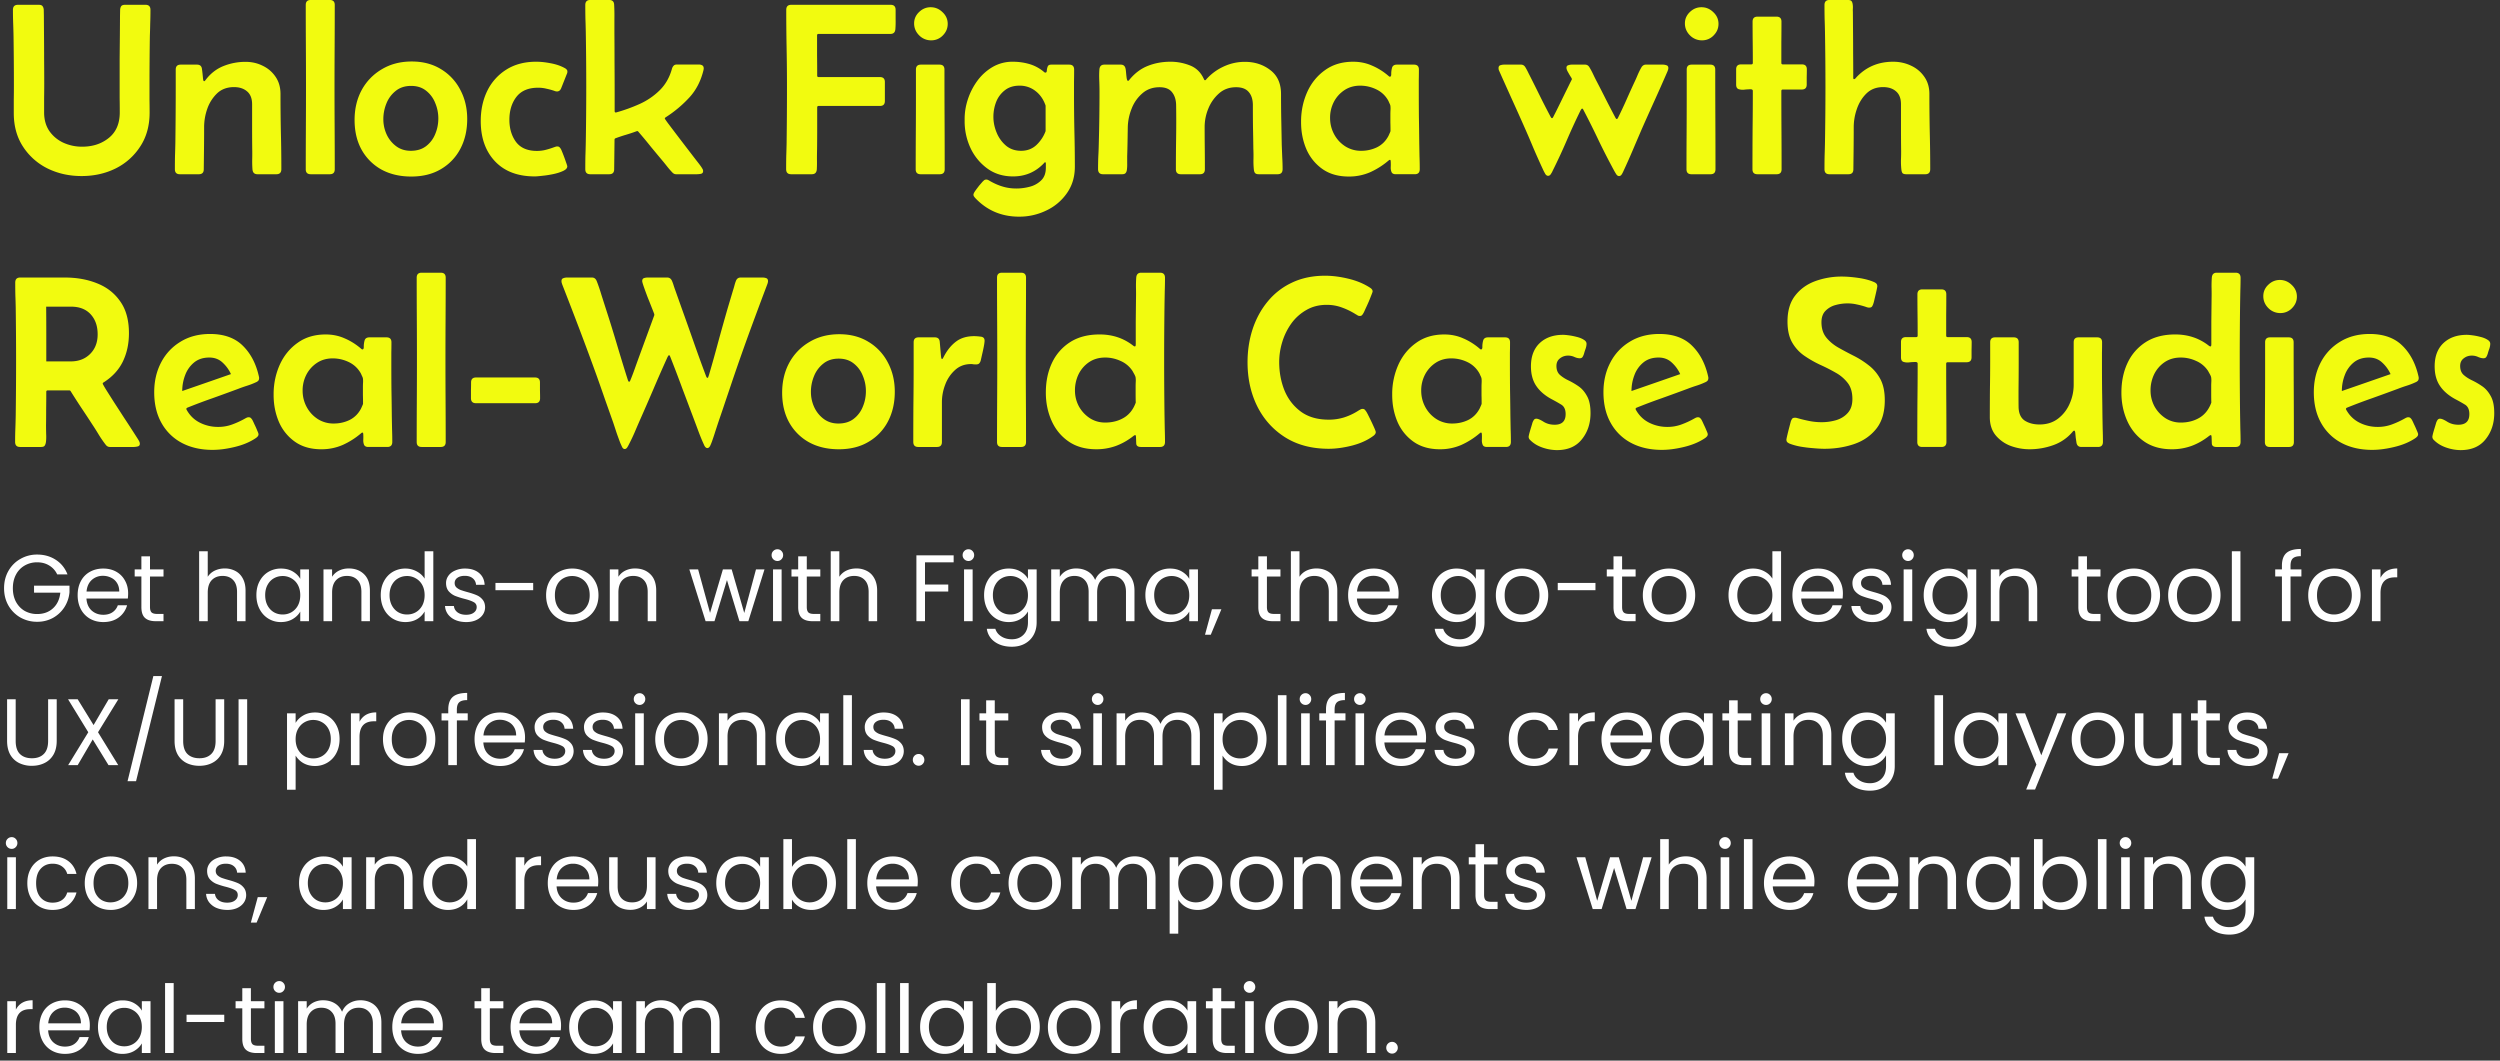 <svg xmlns="http://www.w3.org/2000/svg" width="330" height="140" fill="none"><rect width="100%" height="100%" fill="#333333" stroke="none"/><path fill="#fff" d="M183.76 139.075a.747.747 0 0 1-.549-.225.747.747 0 0 1-.225-.549c0-.216.075-.399.225-.549a.747.747 0 0 1 .549-.225.69.69 0 0 1 .524.225c.15.15.225.333.225.549a.747.747 0 0 1-.225.549.69.69 0 0 1-.524.225Zm-5.012-7.039c.832 0 1.506.254 2.022.762.515.499.773 1.223.773 2.171V139h-1.123v-3.869c0-.682-.17-1.202-.511-1.56-.342-.366-.807-.549-1.398-.549-.599 0-1.077.188-1.435.562-.35.374-.524.919-.524 1.635V139h-1.136v-6.839h1.136v.974c.224-.35.528-.62.911-.811a2.874 2.874 0 0 1 1.285-.288Zm-8.331 7.076a3.526 3.526 0 0 1-1.747-.437 3.17 3.17 0 0 1-1.223-1.235c-.292-.541-.437-1.165-.437-1.872 0-.699.15-1.314.449-1.847a3.127 3.127 0 0 1 1.248-1.235 3.564 3.564 0 0 1 1.76-.437c.648 0 1.235.146 1.759.437.524.283.936.69 1.236 1.223.307.532.461 1.152.461 1.859 0 .707-.158 1.331-.474 1.872a3.216 3.216 0 0 1-1.26 1.235 3.624 3.624 0 0 1-1.772.437Zm0-.998c.407 0 .79-.096 1.148-.287.357-.191.645-.478.861-.861.224-.383.337-.849.337-1.398 0-.549-.108-1.015-.325-1.398a2.084 2.084 0 0 0-.848-.848 2.322 2.322 0 0 0-1.136-.287c-.416 0-.799.095-1.148.287a2.033 2.033 0 0 0-.824.848c-.208.383-.312.849-.312 1.398 0 .558.1 1.028.3 1.41.208.383.482.67.824.861.341.183.715.275 1.123.275Zm-5.468-7.063a.747.747 0 0 1-.549-.225.75.75 0 0 1-.224-.549.75.75 0 0 1 .224-.549.747.747 0 0 1 .549-.225c.208 0 .383.075.525.225a.75.75 0 0 1 .224.549.75.75 0 0 1-.224.549.694.694 0 0 1-.525.225Zm.55 1.11V139h-1.136v-6.839h1.136Zm-4.296.936v4.031c0 .333.071.57.212.711.142.133.387.2.737.2h.836V139h-1.023c-.633 0-1.107-.146-1.423-.437-.316-.291-.474-.769-.474-1.435v-4.031h-.886v-.936h.886v-1.722h1.135v1.722h1.785v.936h-1.785Zm-10.244 2.459c0-.699.141-1.311.424-1.835.283-.532.67-.944 1.161-1.235a3.234 3.234 0 0 1 1.66-.437c.599 0 1.119.129 1.56.387.44.258.769.582.985.973v-1.248h1.149V139h-1.149v-1.273c-.224.399-.561.732-1.01.998-.441.258-.957.387-1.548.387a3.096 3.096 0 0 1-1.647-.449 3.152 3.152 0 0 1-1.161-1.26c-.283-.541-.424-1.157-.424-1.847Zm5.79.012c0-.516-.104-.965-.312-1.348a2.144 2.144 0 0 0-.848-.873 2.227 2.227 0 0 0-1.161-.312c-.424 0-.811.1-1.16.299-.35.2-.628.491-.836.874-.208.383-.312.832-.312 1.348 0 .524.104.981.312 1.372.208.383.486.678.836.886.349.2.736.3 1.16.3.425 0 .811-.1 1.161-.3.358-.208.64-.503.848-.886.208-.391.312-.844.312-1.36Zm-8.885-2.296c.2-.391.483-.695.849-.911.374-.216.828-.325 1.36-.325v1.174h-.3c-1.272 0-1.909.69-1.909 2.071V139h-1.135v-6.839h1.135v1.111Zm-6.135 5.84c-.64 0-1.223-.145-1.747-.437a3.177 3.177 0 0 1-1.223-1.235c-.291-.541-.437-1.165-.437-1.872 0-.699.15-1.314.45-1.847a3.118 3.118 0 0 1 1.247-1.235 3.567 3.567 0 0 1 1.76-.437c.649 0 1.236.146 1.76.437.524.283.936.69 1.235 1.223.308.532.462 1.152.462 1.859 0 .707-.158 1.331-.474 1.872a3.212 3.212 0 0 1-1.261 1.235 3.621 3.621 0 0 1-1.772.437Zm0-.998c.408 0 .791-.096 1.148-.287.358-.191.645-.478.861-.861.225-.383.337-.849.337-1.398 0-.549-.108-1.015-.324-1.398a2.087 2.087 0 0 0-.849-.848 2.318 2.318 0 0 0-1.135-.287c-.416 0-.799.095-1.149.287a2.03 2.03 0 0 0-.823.848c-.208.383-.312.849-.312 1.398 0 .558.1 1.028.299 1.41.208.383.483.67.824.861.341.183.715.275 1.123.275Zm-10.281-4.68c.233-.408.574-.74 1.023-.998.45-.258.961-.387 1.535-.387.616 0 1.169.145 1.66.437.491.291.878.703 1.161 1.235.283.524.424 1.136.424 1.835 0 .69-.141 1.306-.424 1.847a3.131 3.131 0 0 1-2.821 1.709c-.59 0-1.11-.129-1.56-.387a2.647 2.647 0 0 1-.998-.986V139h-1.136v-9.235h1.136v3.669Zm4.642 2.122c0-.516-.104-.966-.312-1.348a2.146 2.146 0 0 0-.848-.874 2.305 2.305 0 0 0-1.161-.299 2.265 2.265 0 0 0-2.009 1.198c-.208.382-.312.828-.312 1.335 0 .516.104.969.312 1.36.216.383.499.678.849.886.357.2.744.3 1.16.3.425 0 .811-.1 1.161-.3.358-.208.64-.503.848-.886.208-.391.312-.848.312-1.372Zm-14.635 0c0-.699.142-1.311.424-1.835.283-.532.67-.944 1.161-1.235a3.234 3.234 0 0 1 1.66-.437c.599 0 1.119.129 1.56.387.441.258.769.582.986.973v-1.248h1.148V139h-1.148v-1.273c-.225.399-.562.732-1.011.998-.441.258-.957.387-1.548.387a3.096 3.096 0 0 1-1.647-.449 3.152 3.152 0 0 1-1.161-1.26c-.282-.541-.424-1.157-.424-1.847Zm5.791.012c0-.516-.104-.965-.312-1.348a2.146 2.146 0 0 0-.849-.873 2.225 2.225 0 0 0-1.161-.312c-.424 0-.811.1-1.16.299-.35.2-.628.491-.836.874-.208.383-.312.832-.312 1.348 0 .524.104.981.312 1.372.208.383.486.678.836.886.349.2.736.3 1.16.3.425 0 .812-.1 1.161-.3a2.23 2.23 0 0 0 .849-.886c.208-.391.312-.844.312-1.36Zm-7.302-5.803V139h-1.135v-9.235h1.135Zm-3.07 0V139h-1.136v-9.235h1.136Zm-6.137 9.347a3.526 3.526 0 0 1-1.747-.437 3.17 3.17 0 0 1-1.223-1.235c-.291-.541-.437-1.165-.437-1.872 0-.699.15-1.314.449-1.847a3.127 3.127 0 0 1 1.248-1.235 3.564 3.564 0 0 1 1.76-.437 3.56 3.56 0 0 1 1.759.437c.525.283.936.69 1.236 1.223.308.532.462 1.152.462 1.859 0 .707-.158 1.331-.475 1.872a3.21 3.21 0 0 1-1.26 1.235 3.621 3.621 0 0 1-1.772.437Zm0-.998c.408 0 .79-.096 1.148-.287.358-.191.645-.478.861-.861.225-.383.337-.849.337-1.398 0-.549-.108-1.015-.324-1.398a2.093 2.093 0 0 0-.849-.848 2.319 2.319 0 0 0-1.136-.287c-.416 0-.798.095-1.148.287a2.03 2.03 0 0 0-.823.848c-.208.383-.312.849-.312 1.398 0 .558.099 1.028.299 1.41.208.383.483.67.824.861.341.183.715.275 1.123.275Zm-10.987-2.546c0-.707.141-1.323.424-1.847a3.058 3.058 0 0 1 1.173-1.235c.508-.291 1.086-.437 1.735-.437.84 0 1.531.204 2.072.611.549.408.911.974 1.085 1.698h-1.223a1.743 1.743 0 0 0-.686-.986c-.333-.242-.749-.362-1.248-.362-.649 0-1.173.224-1.572.674-.4.441-.599 1.069-.599 1.884 0 .824.199 1.46.599 1.909.399.45.923.674 1.572.674.499 0 .915-.116 1.248-.349.333-.233.562-.566.686-.998h1.223a3.038 3.038 0 0 1-1.098 1.684c-.549.416-1.235.624-2.059.624-.649 0-1.227-.145-1.735-.437a3.058 3.058 0 0 1-1.173-1.235c-.283-.532-.424-1.156-.424-1.872Zm-7.536-3.532c.533 0 1.007.113 1.423.337.416.217.744.545.986.986.24.441.362.978.362 1.61V139H93.86v-3.869c0-.682-.17-1.202-.511-1.56-.333-.366-.786-.549-1.36-.549-.591 0-1.061.192-1.41.574-.35.375-.525.92-.525 1.635V139h-1.123v-3.869c0-.682-.17-1.202-.512-1.56-.332-.366-.786-.549-1.36-.549-.59 0-1.06.192-1.41.574-.35.375-.524.92-.524 1.635V139H83.99v-6.839h1.136v.986c.224-.358.524-.632.898-.823a2.77 2.77 0 0 1 1.26-.288c.575 0 1.082.129 1.523.387.441.258.77.637.986 1.136a2.24 2.24 0 0 1 .949-1.123c.44-.266.931-.4 1.472-.4Zm-17.081 3.52c0-.699.141-1.311.424-1.835.283-.532.67-.944 1.16-1.235a3.236 3.236 0 0 1 1.66-.437c.6 0 1.12.129 1.56.387.441.258.77.582.986.973v-1.248h1.148V139h-1.148v-1.273c-.224.399-.561.732-1.01.998-.441.258-.957.387-1.548.387a3.095 3.095 0 0 1-1.647-.449 3.152 3.152 0 0 1-1.16-1.26c-.284-.541-.425-1.157-.425-1.847Zm5.79.012c0-.516-.104-.965-.312-1.348a2.147 2.147 0 0 0-.848-.873 2.227 2.227 0 0 0-1.16-.312c-.425 0-.812.1-1.161.299-.35.2-.629.491-.837.874-.208.383-.312.832-.312 1.348 0 .524.104.981.312 1.372.208.383.487.678.837.886.349.2.736.3 1.16.3.424 0 .811-.1 1.16-.3a2.24 2.24 0 0 0 .85-.886c.207-.391.311-.844.311-1.36Zm-6.865-.249c0 .216-.012.445-.037.686h-5.466c.042.674.27 1.202.686 1.585.425.374.936.561 1.535.561.491 0 .899-.112 1.223-.337.333-.233.566-.54.7-.923h1.222a2.97 2.97 0 0 1-1.098 1.61c-.549.407-1.231.611-2.047.611-.648 0-1.23-.145-1.747-.437a3.115 3.115 0 0 1-1.198-1.235c-.29-.541-.437-1.165-.437-1.872 0-.707.142-1.327.425-1.859a2.95 2.95 0 0 1 1.185-1.223c.516-.291 1.107-.437 1.772-.437.65 0 1.223.141 1.723.424.499.283.882.674 1.148 1.173.274.491.411 1.049.411 1.673Zm-1.173-.238c0-.432-.095-.802-.287-1.11a1.814 1.814 0 0 0-.786-.712 2.348 2.348 0 0 0-1.085-.249c-.575 0-1.065.183-1.473.549-.4.366-.628.874-.686 1.522h4.317Zm-8.227-1.984v4.031c0 .333.071.57.213.711.141.133.386.2.736.2h.836V139H65.42c-.633 0-1.107-.146-1.423-.437-.316-.291-.474-.769-.474-1.435v-4.031h-.886v-.936h.886v-1.722h1.135v1.722h1.785v.936h-1.785Zm-6.211 2.222c0 .216-.012.445-.037.686h-5.466c.041.674.27 1.202.686 1.585.424.374.936.561 1.535.561.491 0 .899-.112 1.223-.337.333-.233.566-.54.699-.923h1.223a2.971 2.971 0 0 1-1.098 1.61c-.55.407-1.232.611-2.047.611-.649 0-1.231-.145-1.747-.437a3.115 3.115 0 0 1-1.198-1.235c-.291-.541-.437-1.165-.437-1.872 0-.707.142-1.327.425-1.859.282-.533.678-.94 1.185-1.223.516-.291 1.106-.437 1.772-.437.649 0 1.223.141 1.722.424.5.283.882.674 1.148 1.173.275.491.412 1.049.412 1.673Zm-1.173-.238c0-.432-.096-.802-.287-1.11a1.815 1.815 0 0 0-.786-.712 2.349 2.349 0 0 0-1.086-.249c-.574 0-1.065.183-1.472.549-.4.366-.629.874-.687 1.522h4.318Zm-9.7-3.045c.532 0 1.006.113 1.422.337.416.217.745.545.986.986.241.441.362.978.362 1.61V139H49.22v-3.869c0-.682-.17-1.202-.512-1.56-.333-.366-.786-.549-1.36-.549-.59 0-1.06.192-1.41.574-.35.375-.524.92-.524 1.635V139H44.29v-3.869c0-.682-.17-1.202-.511-1.56-.333-.366-.786-.549-1.36-.549-.591 0-1.061.192-1.41.574-.35.375-.525.92-.525 1.635V139H39.35v-6.839h1.135v.986a2.25 2.25 0 0 1 .899-.823 2.771 2.771 0 0 1 1.26-.288c.574 0 1.082.129 1.523.387.44.258.77.637.986 1.136a2.24 2.24 0 0 1 .948-1.123c.44-.266.932-.4 1.473-.4Zm-10.709-.985a.746.746 0 0 1-.549-.225.748.748 0 0 1-.224-.549.75.75 0 0 1 .224-.549.746.746 0 0 1 .55-.225c.208 0 .382.075.524.225.15.15.224.333.224.549a.748.748 0 0 1-.224.549.692.692 0 0 1-.525.225Zm.55 1.11V139h-1.136v-6.839h1.136Zm-4.295.936v4.031c0 .333.07.57.212.711.14.133.386.2.736.2h.836V139H33.88c-.633 0-1.107-.146-1.423-.437-.316-.291-.474-.769-.474-1.435v-4.031h-.886v-.936h.886v-1.722h1.135v1.722h1.785v.936h-1.785Zm-3.518.849v.961h-4.979v-.961h4.98Zm-6.677-4.181V139h-1.136v-9.235h1.136Zm-9.993 5.791c0-.699.141-1.311.424-1.835.283-.532.67-.944 1.16-1.235a3.236 3.236 0 0 1 1.66-.437c.6 0 1.12.129 1.56.387.441.258.77.582.986.973v-1.248h1.148V139h-1.148v-1.273c-.225.399-.562.732-1.01.998-.442.258-.957.387-1.548.387a3.096 3.096 0 0 1-1.648-.449 3.152 3.152 0 0 1-1.16-1.26c-.283-.541-.424-1.157-.424-1.847Zm5.79.012c0-.516-.104-.965-.312-1.348a2.147 2.147 0 0 0-.849-.873 2.226 2.226 0 0 0-1.16-.312c-.424 0-.811.1-1.16.299-.35.2-.629.491-.837.874-.208.383-.312.832-.312 1.348 0 .524.104.981.312 1.372.208.383.487.678.836.886.35.2.737.3 1.16.3a2.3 2.3 0 0 0 1.162-.3c.357-.208.64-.503.848-.886.208-.391.312-.844.312-1.36Zm-6.865-.249c0 .216-.012.445-.037.686H6.354c.042.674.27 1.202.686 1.585.425.374.936.561 1.535.561.491 0 .899-.112 1.223-.337.333-.233.566-.54.7-.923h1.222a2.972 2.972 0 0 1-1.098 1.61c-.55.407-1.231.611-2.047.611-.649 0-1.231-.145-1.747-.437a3.115 3.115 0 0 1-1.198-1.235c-.291-.541-.437-1.165-.437-1.872 0-.707.142-1.327.425-1.859a2.95 2.95 0 0 1 1.185-1.223c.516-.291 1.107-.437 1.772-.437.65 0 1.223.141 1.722.424.5.283.882.674 1.148 1.173.275.491.412 1.049.412 1.673Zm-1.173-.238c0-.432-.095-.802-.287-1.11a1.815 1.815 0 0 0-.786-.712 2.349 2.349 0 0 0-1.086-.249c-.574 0-1.065.183-1.472.549-.4.366-.628.874-.687 1.522h4.318Zm-8.587-1.809c.2-.391.482-.695.848-.911.375-.216.828-.325 1.36-.325v1.174h-.3c-1.272 0-1.908.69-1.908 2.071V139H.96v-6.839h1.136v1.111Zm291.769-20.223c.59 0 1.106.129 1.547.387.449.258.782.582.998.973v-1.248h1.149v6.989c0 .624-.133 1.177-.4 1.659a2.83 2.83 0 0 1-1.148 1.149c-.491.274-1.065.411-1.722.411-.899 0-1.647-.212-2.246-.636a2.487 2.487 0 0 1-1.061-1.735h1.123c.125.416.383.749.774.999.391.258.861.387 1.41.387.624 0 1.131-.196 1.522-.587.4-.391.599-.94.599-1.647v-1.435a2.727 2.727 0 0 1-.998.998c-.441.266-.957.399-1.547.399a3.158 3.158 0 0 1-1.66-.449 3.152 3.152 0 0 1-1.161-1.26c-.282-.541-.424-1.157-.424-1.847 0-.699.142-1.311.424-1.835.283-.532.67-.944 1.161-1.235a3.234 3.234 0 0 1 1.66-.437Zm2.545 3.519c0-.516-.103-.965-.311-1.348a2.146 2.146 0 0 0-.849-.873 2.225 2.225 0 0 0-1.161-.312c-.424 0-.811.1-1.16.299-.35.2-.628.491-.836.874-.208.383-.312.832-.312 1.348 0 .524.104.981.312 1.372.208.383.486.678.836.886.349.2.736.3 1.16.3.425 0 .812-.1 1.161-.3a2.23 2.23 0 0 0 .849-.886c.208-.391.311-.844.311-1.36Zm-10.016-3.532c.831 0 1.505.254 2.021.762.516.499.774 1.223.774 2.171V120h-1.123v-3.869c0-.682-.171-1.202-.512-1.56-.341-.366-.807-.549-1.398-.549-.599 0-1.077.188-1.435.562-.349.374-.524.919-.524 1.635V120h-1.136v-6.839h1.136v.974c.225-.35.528-.62.911-.811.391-.192.82-.288 1.286-.288Zm-5.817-.985a.747.747 0 0 1-.549-.225.75.75 0 0 1-.224-.549.75.75 0 0 1 .224-.549.747.747 0 0 1 .549-.225c.208 0 .383.075.525.225a.75.75 0 0 1 .224.549.75.75 0 0 1-.224.549.694.694 0 0 1-.525.225Zm.55 1.11V120h-1.136v-6.839h1.136Zm-3.071-2.396V120h-1.135v-9.235h1.135Zm-8.433 3.669a2.69 2.69 0 0 1 1.023-.998c.449-.258.961-.387 1.535-.387.616 0 1.169.146 1.66.437.491.291.878.703 1.161 1.235.282.524.424 1.136.424 1.835 0 .69-.142 1.306-.424 1.847a3.12 3.12 0 0 1-1.174 1.26 3.09 3.09 0 0 1-1.647.449c-.591 0-1.11-.129-1.56-.387a2.638 2.638 0 0 1-.998-.985V120h-1.136v-9.235h1.136v3.669Zm4.642 2.122c0-.516-.104-.965-.312-1.348a2.153 2.153 0 0 0-.848-.874 2.308 2.308 0 0 0-1.161-.299c-.416 0-.803.104-1.161.312-.349.2-.632.495-.848.886-.208.383-.312.828-.312 1.335 0 .516.104.969.312 1.36.216.383.499.678.848.886.358.2.745.3 1.161.3.424 0 .811-.1 1.161-.3.357-.208.64-.503.848-.886.208-.391.312-.848.312-1.372Zm-14.635 0c0-.699.141-1.311.424-1.835.283-.532.67-.944 1.161-1.235a3.233 3.233 0 0 1 1.659-.437c.599 0 1.119.129 1.56.387.441.258.77.582.986.973v-1.248h1.148V120h-1.148v-1.273c-.224.399-.561.732-1.011.998-.44.258-.956.387-1.547.387a3.096 3.096 0 0 1-1.647-.449 3.152 3.152 0 0 1-1.161-1.26c-.283-.541-.424-1.157-.424-1.847Zm5.79.012c0-.516-.104-.965-.312-1.348a2.15 2.15 0 0 0-.848-.873 2.23 2.23 0 0 0-1.161-.312c-.424 0-.811.1-1.16.299-.35.2-.629.491-.837.874-.208.383-.312.832-.312 1.348 0 .524.104.981.312 1.372.208.383.487.678.837.886.349.2.736.3 1.16.3.424 0 .811-.1 1.161-.3.357-.208.64-.503.848-.886.208-.391.312-.844.312-1.36Zm-10.017-3.532c.832 0 1.506.254 2.022.762.516.499.774 1.223.774 2.171V120h-1.124v-3.869c0-.682-.17-1.202-.511-1.56-.341-.366-.807-.549-1.398-.549-.599 0-1.077.188-1.435.562-.349.374-.524.919-.524 1.635V120h-1.136v-6.839h1.136v.974c.225-.35.528-.62.911-.811a2.874 2.874 0 0 1 1.285-.288Zm-4.83 3.283c0 .216-.012.445-.037.686h-5.466c.041.674.27 1.202.686 1.585.424.374.936.561 1.535.561.491 0 .899-.112 1.223-.337.333-.233.566-.54.699-.923h1.223a2.971 2.971 0 0 1-1.098 1.61c-.549.407-1.232.611-2.047.611-.649 0-1.231-.145-1.747-.437a3.11 3.11 0 0 1-1.198-1.235c-.291-.541-.437-1.165-.437-1.872 0-.707.142-1.327.424-1.859.283-.533.679-.94 1.186-1.223.516-.291 1.107-.437 1.772-.437.649 0 1.223.141 1.722.424.499.283.882.674 1.148 1.173.275.491.412 1.049.412 1.673Zm-1.173-.238c0-.432-.096-.802-.287-1.11a1.81 1.81 0 0 0-.786-.712 2.352 2.352 0 0 0-1.086-.249c-.574 0-1.065.183-1.472.549-.4.366-.629.874-.687 1.522h4.318Zm-9.893.238c0 .216-.013.445-.038.686h-5.466c.042.674.271 1.202.687 1.585.424.374.936.561 1.535.561.491 0 .898-.112 1.223-.337.332-.233.565-.54.698-.923h1.223a2.971 2.971 0 0 1-1.098 1.61c-.549.407-1.231.611-2.046.611-.649 0-1.232-.145-1.747-.437a3.11 3.11 0 0 1-1.198-1.235c-.292-.541-.437-1.165-.437-1.872 0-.707.141-1.327.424-1.859.283-.533.678-.94 1.186-1.223.515-.291 1.106-.437 1.772-.437.649 0 1.223.141 1.722.424.499.283.882.674 1.148 1.173.274.491.412 1.049.412 1.673Zm-1.173-.238c0-.432-.096-.802-.287-1.11a1.819 1.819 0 0 0-.787-.712 2.345 2.345 0 0 0-1.085-.249 2.13 2.13 0 0 0-1.473.549c-.399.366-.628.874-.686 1.522h4.318Zm-7.002-5.316V120h-1.136v-9.235h1.136Zm-3.622 1.286a.747.747 0 0 1-.549-.225.746.746 0 0 1-.224-.549c0-.216.074-.399.224-.549a.747.747 0 0 1 .549-.225.69.69 0 0 1 .524.225c.15.15.225.333.225.549a.747.747 0 0 1-.225.549.69.69 0 0 1-.524.225Zm.549 1.11V120h-1.135v-6.839h1.135Zm-5.723-.124c.516 0 .982.112 1.398.336.416.217.74.545.973.986.241.441.362.978.362 1.61V120h-1.123v-3.869c0-.682-.171-1.202-.512-1.56-.341-.366-.807-.549-1.398-.549-.599 0-1.077.188-1.435.562-.349.374-.524.919-.524 1.635V120h-1.135v-9.235h1.135v3.37c.225-.35.533-.62.924-.811a3.039 3.039 0 0 1 1.335-.287Zm-4.52.124L215.883 120h-1.173l-1.648-5.429-1.647 5.429h-1.173l-2.146-6.839h1.16l1.573 5.741 1.697-5.741h1.16l1.66 5.753 1.548-5.753h1.123Zm-16.536 6.951c-.524 0-.994-.087-1.41-.262a2.441 2.441 0 0 1-.986-.749 2.022 2.022 0 0 1-.399-1.11h1.173c.033.341.191.62.474.836.291.216.67.324 1.135.324.433 0 .774-.095 1.024-.287.249-.191.374-.432.374-.723 0-.3-.133-.52-.399-.662-.266-.15-.678-.295-1.236-.437a10.234 10.234 0 0 1-1.248-.399 2.365 2.365 0 0 1-.823-.611c-.225-.275-.337-.633-.337-1.074 0-.349.104-.669.312-.961.208-.291.503-.52.886-.686a3.117 3.117 0 0 1 1.31-.262c.757 0 1.369.191 1.835.574.466.383.715.907.748 1.572h-1.135a1.169 1.169 0 0 0-.437-.861c-.258-.216-.607-.324-1.048-.324-.408 0-.732.087-.974.262a.81.81 0 0 0-.362.686c0 .225.071.412.213.562.149.141.332.258.549.349.224.083.532.179.923.287.491.133.89.267 1.198.4.308.124.57.316.786.574.225.258.341.595.35 1.011 0 .374-.104.711-.312 1.01-.208.3-.504.537-.886.712-.375.166-.807.249-1.298.249Zm-5.582-6.015v4.031c0 .333.07.57.212.711.141.133.387.2.736.2h.836V120h-1.023c-.632 0-1.107-.146-1.423-.437-.316-.291-.474-.769-.474-1.435v-4.031h-.886v-.936h.886v-1.722h1.136v1.722h1.784v.936h-1.784Zm-6.036-1.061c.832 0 1.506.254 2.022.762.516.499.774 1.223.774 2.171V120h-1.124v-3.869c0-.682-.17-1.202-.511-1.56-.341-.366-.807-.549-1.398-.549-.599 0-1.077.188-1.435.562-.349.374-.524.919-.524 1.635V120h-1.136v-6.839h1.136v.974c.224-.35.528-.62.911-.811a2.874 2.874 0 0 1 1.285-.288Zm-4.832 3.283c0 .216-.012.445-.037.686h-5.466c.041.674.27 1.202.686 1.585.424.374.936.561 1.535.561.491 0 .899-.112 1.223-.337.333-.233.566-.54.699-.923h1.223a2.971 2.971 0 0 1-1.098 1.61c-.549.407-1.232.611-2.047.611-.649 0-1.231-.145-1.747-.437a3.117 3.117 0 0 1-1.198-1.235c-.291-.541-.437-1.165-.437-1.872 0-.707.142-1.327.424-1.859.283-.533.679-.94 1.186-1.223.516-.291 1.107-.437 1.772-.437.649 0 1.223.141 1.722.424.499.283.882.674 1.148 1.173.275.491.412 1.049.412 1.673Zm-1.173-.238c0-.432-.096-.802-.287-1.11a1.81 1.81 0 0 0-.786-.712 2.35 2.35 0 0 0-1.086-.249c-.574 0-1.065.183-1.472.549-.4.366-.629.874-.687 1.522h4.318Zm-9.715-3.045c.832 0 1.505.254 2.021.762.516.499.774 1.223.774 2.171V120h-1.123v-3.869c0-.682-.171-1.202-.512-1.56-.341-.366-.807-.549-1.398-.549-.599 0-1.077.188-1.435.562-.349.374-.524.919-.524 1.635V120h-1.135v-6.839h1.135v.974c.225-.35.528-.62.911-.811.391-.192.82-.288 1.286-.288Zm-8.334 7.076c-.64 0-1.223-.145-1.747-.437a3.177 3.177 0 0 1-1.223-1.235c-.291-.541-.437-1.165-.437-1.872 0-.699.15-1.314.45-1.847a3.114 3.114 0 0 1 1.248-1.235 3.56 3.56 0 0 1 1.759-.437c.649 0 1.236.146 1.76.437.524.283.936.69 1.235 1.223.308.532.462 1.152.462 1.859 0 .707-.158 1.331-.474 1.872a3.212 3.212 0 0 1-1.261 1.235 3.621 3.621 0 0 1-1.772.437Zm0-.998c.408 0 .791-.096 1.148-.287.358-.191.645-.478.861-.861.225-.383.337-.849.337-1.398 0-.549-.108-1.015-.324-1.398a2.08 2.08 0 0 0-.849-.848 2.318 2.318 0 0 0-1.135-.287c-.416 0-.799.095-1.148.287-.342.183-.616.466-.824.848-.208.383-.312.849-.312 1.398 0 .558.1 1.028.299 1.41.208.383.483.67.824.861a2.34 2.34 0 0 0 1.123.275Zm-10.279-4.692c.225-.391.558-.716.999-.974.449-.266.969-.399 1.559-.399a3.17 3.17 0 0 1 1.648.437c.499.291.89.703 1.173 1.235.283.524.424 1.136.424 1.835 0 .69-.141 1.306-.424 1.847a3.125 3.125 0 0 1-2.821 1.709c-.582 0-1.098-.129-1.547-.387a2.87 2.87 0 0 1-1.011-.985v4.505h-1.135v-10.084h1.135v1.261Zm4.642 2.134c0-.516-.104-.965-.311-1.348a2.149 2.149 0 0 0-.849-.874 2.305 2.305 0 0 0-1.161-.299 2.265 2.265 0 0 0-2.009 1.198c-.208.383-.312.828-.312 1.335 0 .516.104.969.312 1.36.216.383.499.678.849.886.357.2.744.3 1.16.3.425 0 .811-.1 1.161-.3a2.23 2.23 0 0 0 .849-.886c.207-.391.311-.848.311-1.372Zm-10.411-3.52c.532 0 1.007.113 1.423.337.416.217.744.545.986.986.241.441.361.978.361 1.61V120h-1.123v-3.869c0-.682-.17-1.202-.511-1.56-.333-.366-.787-.549-1.361-.549-.59 0-1.06.192-1.41.574-.349.375-.524.92-.524 1.635V120h-1.123v-3.869c0-.682-.171-1.202-.512-1.56-.332-.366-.786-.549-1.36-.549-.591 0-1.061.192-1.41.574-.35.375-.524.92-.524 1.635V120h-1.136v-6.839h1.136v.986c.224-.358.524-.632.898-.823a2.773 2.773 0 0 1 1.261-.288c.574 0 1.081.129 1.522.387.441.258.77.637.986 1.136.191-.483.508-.857.948-1.123.441-.266.932-.4 1.473-.4Zm-13.223 7.076a3.526 3.526 0 0 1-1.747-.437 3.17 3.17 0 0 1-1.223-1.235c-.292-.541-.437-1.165-.437-1.872 0-.699.15-1.314.449-1.847a3.127 3.127 0 0 1 1.248-1.235 3.564 3.564 0 0 1 1.76-.437 3.56 3.56 0 0 1 1.759.437c.524.283.936.69 1.236 1.223.308.532.461 1.152.461 1.859 0 .707-.158 1.331-.474 1.872a3.216 3.216 0 0 1-1.26 1.235 3.624 3.624 0 0 1-1.772.437Zm0-.998c.407 0 .79-.096 1.148-.287.358-.191.645-.478.861-.861.225-.383.337-.849.337-1.398 0-.549-.108-1.015-.325-1.398a2.084 2.084 0 0 0-.848-.848 2.322 2.322 0 0 0-1.136-.287c-.416 0-.798.095-1.148.287a2.033 2.033 0 0 0-.824.848c-.208.383-.312.849-.312 1.398 0 .558.1 1.028.3 1.41.208.383.482.67.824.861.341.183.715.275 1.123.275Zm-10.987-2.546c0-.707.141-1.323.424-1.847a3.058 3.058 0 0 1 1.173-1.235c.508-.291 1.086-.437 1.735-.437.84 0 1.531.204 2.071.611.549.408.911.974 1.086 1.698h-1.223a1.743 1.743 0 0 0-.686-.986c-.333-.242-.749-.362-1.248-.362-.649 0-1.173.224-1.573.674-.399.441-.599 1.069-.599 1.884 0 .824.2 1.46.599 1.909.4.45.924.674 1.573.674.499 0 .915-.116 1.248-.349.332-.233.561-.566.686-.998h1.223a3.038 3.038 0 0 1-1.098 1.684c-.549.416-1.236.624-2.059.624-.649 0-1.227-.145-1.735-.437a3.058 3.058 0 0 1-1.173-1.235c-.283-.532-.424-1.156-.424-1.872Zm-4.403-.249c0 .216-.012.445-.037.686h-5.466c.042.674.27 1.202.686 1.585.425.374.936.561 1.535.561.491 0 .899-.112 1.223-.337.333-.233.566-.54.699-.923h1.223a2.971 2.971 0 0 1-1.098 1.61c-.549.407-1.231.611-2.047.611-.649 0-1.231-.145-1.747-.437a3.117 3.117 0 0 1-1.198-1.235c-.291-.541-.437-1.165-.437-1.872 0-.707.142-1.327.425-1.859a2.95 2.95 0 0 1 1.185-1.223c.516-.291 1.107-.437 1.772-.437.649 0 1.223.141 1.722.424.5.283.882.674 1.149 1.173.274.491.411 1.049.411 1.673Zm-1.173-.238c0-.432-.095-.802-.287-1.11a1.81 1.81 0 0 0-.786-.712 2.347 2.347 0 0 0-1.086-.249c-.574 0-1.065.183-1.472.549-.4.366-.628.874-.687 1.522h4.318Zm-7.001-5.316V120h-1.136v-9.235h1.136Zm-8.434 3.669a2.69 2.69 0 0 1 1.023-.998c.449-.258.961-.387 1.535-.387.616 0 1.169.146 1.66.437.491.291.878.703 1.161 1.235.282.524.424 1.136.424 1.835 0 .69-.142 1.306-.424 1.847a3.12 3.12 0 0 1-1.174 1.26 3.09 3.09 0 0 1-1.647.449c-.59 0-1.11-.129-1.56-.387a2.638 2.638 0 0 1-.998-.985V120h-1.136v-9.235h1.136v3.669Zm4.642 2.122c0-.516-.104-.965-.312-1.348a2.153 2.153 0 0 0-.848-.874 2.308 2.308 0 0 0-1.161-.299 2.265 2.265 0 0 0-2.009 1.198c-.208.383-.312.828-.312 1.335 0 .516.104.969.312 1.36.216.383.499.678.849.886.357.2.744.3 1.16.3.424 0 .811-.1 1.161-.3.357-.208.64-.503.848-.886.208-.391.312-.848.312-1.372Zm-14.635 0c0-.699.141-1.311.424-1.835.283-.532.67-.944 1.16-1.235a3.235 3.235 0 0 1 1.66-.437c.6 0 1.12.129 1.56.387.441.258.77.582.986.973v-1.248h1.148V120h-1.148v-1.273c-.224.399-.561.732-1.01.998-.442.258-.957.387-1.548.387a3.095 3.095 0 0 1-1.647-.449 3.15 3.15 0 0 1-1.16-1.26c-.284-.541-.425-1.157-.425-1.847Zm5.79.012c0-.516-.104-.965-.312-1.348a2.144 2.144 0 0 0-.848-.873 2.226 2.226 0 0 0-1.16-.312c-.425 0-.812.1-1.161.299-.35.2-.629.491-.837.874-.208.383-.312.832-.312 1.348 0 .524.105.981.312 1.372.208.383.487.678.837.886.349.2.736.3 1.16.3.424 0 .811-.1 1.16-.3a2.23 2.23 0 0 0 .849-.886c.208-.391.312-.844.312-1.36Zm-9.465 3.544c-.525 0-.995-.087-1.41-.262a2.443 2.443 0 0 1-.987-.749 2.02 2.02 0 0 1-.399-1.11h1.173c.034.341.192.62.474.836.292.216.67.324 1.136.324.433 0 .774-.095 1.023-.287.25-.191.375-.432.375-.723 0-.3-.133-.52-.4-.662-.266-.15-.678-.295-1.235-.437a10.177 10.177 0 0 1-1.248-.399 2.366 2.366 0 0 1-.824-.611c-.224-.275-.337-.633-.337-1.074 0-.349.104-.669.312-.961.208-.291.504-.52.886-.686a3.12 3.12 0 0 1 1.31-.262c.758 0 1.37.191 1.835.574.466.383.716.907.749 1.572h-1.136a1.168 1.168 0 0 0-.436-.861c-.258-.216-.608-.324-1.049-.324-.407 0-.732.087-.973.262a.81.81 0 0 0-.362.686c0 .225.07.412.212.562.15.141.333.258.55.349.224.083.532.179.923.287.49.133.89.267 1.198.4.308.124.57.316.786.574.225.258.341.595.35 1.011 0 .374-.105.711-.313 1.01-.208.3-.503.537-.886.712-.374.166-.807.249-1.297.249Zm-4.338-6.951V120h-1.136v-1.011c-.216.35-.52.624-.911.824a2.81 2.81 0 0 1-1.273.287c-.532 0-1.01-.108-1.435-.325a2.478 2.478 0 0 1-1.01-.998c-.242-.441-.363-.978-.363-1.61v-4.006h1.123v3.856c0 .674.17 1.194.512 1.56.341.358.807.537 1.398.537.607 0 1.085-.187 1.435-.562.35-.374.524-.919.524-1.634v-3.757h1.136Zm-7.564 3.158c0 .216-.012.445-.037.686h-5.466c.042.674.27 1.202.687 1.585.424.374.936.561 1.535.561.49 0 .898-.112 1.223-.337.332-.233.565-.54.698-.923h1.223a2.972 2.972 0 0 1-1.098 1.61c-.549.407-1.231.611-2.046.611-.65 0-1.232-.145-1.748-.437a3.115 3.115 0 0 1-1.198-1.235c-.29-.541-.436-1.165-.436-1.872 0-.707.141-1.327.424-1.859.283-.533.678-.94 1.186-1.223.515-.291 1.106-.437 1.772-.437.649 0 1.223.141 1.722.424.499.283.882.674 1.148 1.173.274.491.412 1.049.412 1.673Zm-1.172-.238c0-.432-.096-.802-.288-1.11a1.814 1.814 0 0 0-.786-.712 2.348 2.348 0 0 0-1.085-.249 2.13 2.13 0 0 0-1.473.549c-.4.366-.628.874-.686 1.522h4.318Zm-8.588-1.809c.2-.391.482-.695.848-.911.375-.216.828-.325 1.36-.325v1.174h-.299c-1.273 0-1.91.69-1.91 2.071V120h-1.135v-6.839h1.136v1.111Zm-13.32 2.284c0-.699.142-1.311.425-1.835.283-.532.67-.944 1.16-1.235a3.26 3.26 0 0 1 1.673-.437 3.06 3.06 0 0 1 1.485.374c.457.242.807.562 1.048.961v-3.619h1.148V120h-1.148v-1.285a2.704 2.704 0 0 1-.998 1.01c-.441.258-.957.387-1.548.387a3.16 3.16 0 0 1-1.66-.449 3.152 3.152 0 0 1-1.16-1.26c-.283-.541-.424-1.157-.424-1.847Zm5.791.012c0-.516-.104-.965-.312-1.348a2.153 2.153 0 0 0-.849-.873 2.227 2.227 0 0 0-1.16-.312c-.424 0-.811.1-1.16.299-.35.2-.629.491-.837.874-.208.383-.312.832-.312 1.348 0 .524.104.981.312 1.372.208.383.487.678.836.886.35.2.737.3 1.16.3.425 0 .812-.1 1.161-.3a2.24 2.24 0 0 0 .85-.886c.207-.391.311-.844.311-1.36Zm-10.017-3.532c.832 0 1.506.254 2.022.762.516.499.773 1.223.773 2.171V120h-1.123v-3.869c0-.682-.17-1.202-.511-1.56-.342-.366-.807-.549-1.398-.549-.6 0-1.078.188-1.435.562-.35.374-.524.919-.524 1.635V120h-1.136v-6.839h1.136v.974c.224-.35.528-.62.91-.811.392-.192.82-.288 1.286-.288Zm-12.189 3.52c0-.699.141-1.311.424-1.835.283-.532.67-.944 1.16-1.235a3.236 3.236 0 0 1 1.66-.437c.6 0 1.12.129 1.56.387.441.258.77.582.986.973v-1.248h1.148V120h-1.148v-1.273c-.225.399-.562.732-1.01.998-.442.258-.958.387-1.548.387a3.095 3.095 0 0 1-1.648-.449 3.152 3.152 0 0 1-1.16-1.26c-.283-.541-.424-1.157-.424-1.847Zm5.79.012c0-.516-.104-.965-.312-1.348a2.147 2.147 0 0 0-.849-.873 2.227 2.227 0 0 0-1.16-.312c-.424 0-.811.1-1.16.299-.35.2-.629.491-.837.874-.208.383-.312.832-.312 1.348 0 .524.104.981.312 1.372.208.383.487.678.836.886.35.2.737.3 1.16.3a2.3 2.3 0 0 0 1.162-.3c.357-.208.64-.503.848-.886.208-.391.312-.844.312-1.36Zm-9.995 1.859-1.397 3.357h-.762l.911-3.357h1.248Zm-5.272 1.685c-.524 0-.994-.087-1.41-.262a2.443 2.443 0 0 1-.986-.749 2.02 2.02 0 0 1-.399-1.11h1.173c.034.341.191.62.474.836.292.216.67.324 1.136.324.433 0 .774-.095 1.023-.287.25-.191.375-.432.375-.723 0-.3-.133-.52-.4-.662-.266-.15-.678-.295-1.235-.437a10.169 10.169 0 0 1-1.248-.399 2.366 2.366 0 0 1-.824-.611c-.224-.275-.337-.633-.337-1.074 0-.349.104-.669.312-.961.208-.291.504-.52.886-.686a3.12 3.12 0 0 1 1.31-.262c.758 0 1.37.191 1.835.574.466.383.716.907.749 1.572h-1.136a1.168 1.168 0 0 0-.436-.861c-.258-.216-.608-.324-1.049-.324-.407 0-.732.087-.973.262a.81.81 0 0 0-.362.686c0 .225.07.412.212.562.15.141.333.258.55.349.224.083.532.179.923.287.49.133.89.267 1.198.4.308.124.57.316.786.574.225.258.341.595.35 1.011 0 .374-.105.711-.313 1.01-.208.3-.503.537-.886.712-.374.166-.807.249-1.297.249Zm-7.07-7.076c.832 0 1.505.254 2.021.762.516.499.774 1.223.774 2.171V120H24.6v-3.869c0-.682-.17-1.202-.512-1.56-.34-.366-.807-.549-1.397-.549-.6 0-1.078.188-1.435.562-.35.374-.525.919-.525 1.635V120h-1.135v-6.839h1.135v.974c.225-.35.529-.62.911-.811.391-.192.82-.288 1.286-.288Zm-8.334 7.076c-.64 0-1.223-.145-1.747-.437a3.175 3.175 0 0 1-1.223-1.235c-.29-.541-.437-1.165-.437-1.872 0-.699.15-1.314.45-1.847a3.125 3.125 0 0 1 1.248-1.235 3.563 3.563 0 0 1 1.76-.437c.648 0 1.235.146 1.759.437.524.283.936.69 1.235 1.223.308.532.462 1.152.462 1.859 0 .707-.158 1.331-.474 1.872a3.214 3.214 0 0 1-1.26 1.235 3.623 3.623 0 0 1-1.773.437Zm0-.998c.408 0 .79-.096 1.149-.287a2.14 2.14 0 0 0 .86-.861c.225-.383.337-.849.337-1.398 0-.549-.108-1.015-.324-1.398a2.085 2.085 0 0 0-.849-.848 2.32 2.32 0 0 0-1.135-.287c-.416 0-.799.095-1.148.287a2.032 2.032 0 0 0-.824.848c-.208.383-.312.849-.312 1.398 0 .558.1 1.028.3 1.41.208.383.482.67.823.861a2.34 2.34 0 0 0 1.123.275Zm-10.987-2.546c0-.707.142-1.323.425-1.847a3.056 3.056 0 0 1 1.173-1.235c.507-.291 1.085-.437 1.734-.437.84 0 1.531.204 2.072.611.55.408.911.974 1.086 1.698H8.874a1.745 1.745 0 0 0-.687-.986c-.332-.242-.748-.362-1.248-.362-.649 0-1.173.224-1.572.674-.4.441-.599 1.069-.599 1.884 0 .824.2 1.46.599 1.909.4.45.923.674 1.572.674.5 0 .916-.116 1.248-.349.333-.233.562-.566.687-.998h1.223a3.038 3.038 0 0 1-1.098 1.684c-.55.416-1.236.624-2.06.624-.649 0-1.227-.145-1.734-.437-.5-.291-.89-.703-1.173-1.235-.283-.532-.425-1.156-.425-1.872Zm-2.06-4.517a.746.746 0 0 1-.549-.225.748.748 0 0 1-.225-.549c0-.216.075-.399.225-.549a.746.746 0 0 1 .55-.225.69.69 0 0 1 .523.225c.15.15.225.333.225.549a.748.748 0 0 1-.225.549.692.692 0 0 1-.524.225Zm.55 1.11V120H.96v-6.839h1.135Zm299.994-13.734-1.398 3.357h-.761l.911-3.357h1.248Zm-5.272 1.685c-.524 0-.994-.087-1.41-.262a2.441 2.441 0 0 1-.986-.749 2.024 2.024 0 0 1-.4-1.11h1.174c.033.34.191.62.474.836.291.216.669.324 1.135.324.433 0 .774-.095 1.024-.287.249-.191.374-.432.374-.724a.7.7 0 0 0-.399-.66c-.267-.15-.678-.296-1.236-.438a10.228 10.228 0 0 1-1.248-.399 2.37 2.37 0 0 1-.823-.612c-.225-.274-.337-.632-.337-1.073 0-.35.104-.67.312-.96.208-.292.503-.52.886-.687a3.119 3.119 0 0 1 1.31-.262c.757 0 1.369.191 1.835.574.465.383.715.907.748 1.572h-1.135a1.167 1.167 0 0 0-.437-.86c-.258-.217-.607-.325-1.048-.325-.408 0-.732.087-.974.262a.81.81 0 0 0-.362.686c0 .225.071.412.212.562.15.141.333.258.55.35.224.082.532.178.923.286.491.133.89.266 1.198.4.308.124.57.316.786.574.225.258.341.595.35 1.01 0 .375-.104.712-.312 1.011-.208.3-.504.537-.886.712-.375.166-.807.249-1.298.249Zm-5.582-6.015v4.031c0 .333.07.57.212.711.141.133.387.2.736.2h.836V101h-1.023c-.633 0-1.107-.146-1.423-.437-.316-.291-.474-.77-.474-1.435v-4.03h-.886v-.937h.886V92.44h1.136v1.722h1.784v.936h-1.784Zm-3.303-.936V101h-1.136v-1.01c-.216.349-.52.623-.911.823a2.809 2.809 0 0 1-1.273.287c-.532 0-1.01-.108-1.435-.325a2.474 2.474 0 0 1-1.01-.998c-.242-.441-.362-.978-.362-1.61v-4.006h1.123v3.856c0 .674.17 1.194.511 1.56.342.358.807.537 1.398.537.607 0 1.086-.187 1.435-.562.35-.374.524-.919.524-1.635v-3.756h1.136Zm-11.064 6.951a3.526 3.526 0 0 1-1.747-.437 3.167 3.167 0 0 1-1.223-1.235c-.292-.54-.437-1.165-.437-1.872 0-.699.15-1.314.449-1.847.308-.54.724-.952 1.248-1.235a3.562 3.562 0 0 1 1.76-.437 3.55 3.55 0 0 1 1.759.437c.524.283.936.69 1.236 1.223.308.532.461 1.152.461 1.86 0 .706-.158 1.33-.474 1.871a3.213 3.213 0 0 1-1.26 1.235 3.624 3.624 0 0 1-1.772.437Zm0-.998c.407 0 .79-.096 1.148-.287a2.14 2.14 0 0 0 .861-.861c.225-.383.337-.849.337-1.398 0-.549-.108-1.015-.325-1.398a2.082 2.082 0 0 0-.848-.848 2.33 2.33 0 0 0-1.136-.287c-.416 0-.798.096-1.148.287a2.031 2.031 0 0 0-.824.848c-.208.383-.312.849-.312 1.398 0 .558.1 1.028.3 1.41.208.383.483.67.824.861a2.34 2.34 0 0 0 1.123.275Zm-4.126-5.953-4.118 10.059h-1.173l1.348-3.295-2.758-6.764h1.26l2.147 5.541 2.121-5.54h1.173Zm-14.746 3.395c0-.7.141-1.31.424-1.835.283-.532.67-.944 1.161-1.235a3.232 3.232 0 0 1 1.66-.437c.599 0 1.119.129 1.56.387.441.258.769.582.985.973v-1.248h1.149V101h-1.149v-1.273c-.224.399-.561.732-1.01.998-.441.258-.957.387-1.548.387a3.096 3.096 0 0 1-1.647-.449 3.148 3.148 0 0 1-1.161-1.26c-.283-.541-.424-1.157-.424-1.847Zm5.79.012c0-.516-.104-.965-.312-1.348a2.145 2.145 0 0 0-.848-.873 2.227 2.227 0 0 0-1.161-.312c-.424 0-.811.1-1.16.3-.35.199-.628.49-.836.873-.208.383-.312.832-.312 1.348 0 .524.104.981.312 1.372.208.383.486.678.836.886.349.2.736.3 1.16.3a2.3 2.3 0 0 0 1.161-.3 2.23 2.23 0 0 0 .848-.886c.208-.39.312-.844.312-1.36Zm-7.303-5.803V101h-1.135v-9.235h1.135Zm-10.074 2.284c.59 0 1.106.129 1.547.387.449.258.782.582.998.973v-1.248h1.149v6.989c0 .624-.134 1.177-.4 1.659a2.83 2.83 0 0 1-1.148 1.149c-.491.274-1.065.411-1.722.411-.899 0-1.647-.212-2.246-.636a2.487 2.487 0 0 1-1.061-1.735h1.123c.125.416.383.749.774.999.391.258.861.387 1.41.387.624 0 1.131-.196 1.522-.587.4-.391.599-.94.599-1.647v-1.435a2.727 2.727 0 0 1-.998.998c-.441.266-.957.399-1.547.399a3.158 3.158 0 0 1-1.66-.449 3.148 3.148 0 0 1-1.161-1.26c-.283-.541-.424-1.157-.424-1.847 0-.7.141-1.31.424-1.835.283-.532.67-.944 1.161-1.235a3.232 3.232 0 0 1 1.66-.437Zm2.545 3.52c0-.517-.104-.966-.312-1.349a2.145 2.145 0 0 0-.848-.873 2.227 2.227 0 0 0-1.161-.312c-.424 0-.811.1-1.16.3-.35.199-.628.49-.836.873-.208.383-.312.832-.312 1.348 0 .524.104.981.312 1.372.208.383.486.678.836.886.349.2.736.3 1.16.3a2.3 2.3 0 0 0 1.161-.3 2.23 2.23 0 0 0 .848-.886c.208-.39.312-.844.312-1.36Zm-10.017-3.532c.832 0 1.506.253 2.022.76.516.5.774 1.224.774 2.172V101h-1.123v-3.869c0-.682-.171-1.202-.512-1.56-.341-.366-.807-.549-1.398-.549-.599 0-1.077.188-1.435.562-.349.374-.524.92-.524 1.635V101h-1.136v-6.839h1.136v.974c.225-.35.528-.62.911-.812.391-.19.82-.286 1.285-.286Zm-5.816-.987a.748.748 0 0 1-.549-.224.746.746 0 0 1-.224-.55c0-.215.074-.398.224-.548a.747.747 0 0 1 .549-.225.69.69 0 0 1 .524.225c.15.15.225.333.225.549 0 .216-.075.4-.225.549a.691.691 0 0 1-.524.225Zm.549 1.111V101h-1.135v-6.839h1.135Zm-4.297.936v4.031c0 .333.071.57.212.711.142.133.387.2.737.2h.836V101h-1.024c-.632 0-1.106-.146-1.422-.437-.316-.291-.474-.77-.474-1.435v-4.03h-.886v-.937h.886V92.44h1.135v1.722h1.785v.936h-1.785Zm-10.242 2.459c0-.7.141-1.31.424-1.835.283-.532.67-.944 1.161-1.235a3.231 3.231 0 0 1 1.659-.437c.599 0 1.119.129 1.56.387.441.258.77.582.986.973v-1.248h1.148V101h-1.148v-1.273c-.224.399-.561.732-1.011.998-.441.258-.956.387-1.547.387a3.096 3.096 0 0 1-1.647-.449 3.148 3.148 0 0 1-1.161-1.26c-.283-.541-.424-1.157-.424-1.847Zm5.79.012c0-.516-.104-.965-.312-1.348a2.151 2.151 0 0 0-.848-.873 2.23 2.23 0 0 0-1.161-.312c-.424 0-.811.1-1.161.3-.349.199-.628.49-.836.873-.208.383-.312.832-.312 1.348 0 .524.104.981.312 1.372.208.383.487.678.836.886.35.2.737.3 1.161.3.424 0 .811-.1 1.161-.3.357-.208.64-.503.848-.886.208-.39.312-.844.312-1.36Zm-6.864-.249c0 .216-.013.445-.038.686h-5.466c.042.674.271 1.202.686 1.585.425.374.936.561 1.535.561.491 0 .899-.112 1.223-.337a1.83 1.83 0 0 0 .699-.923h1.223a2.97 2.97 0 0 1-1.098 1.61c-.549.407-1.231.611-2.047.611-.648 0-1.231-.145-1.747-.437a3.114 3.114 0 0 1-1.198-1.235c-.291-.54-.436-1.165-.436-1.872 0-.707.141-1.327.424-1.86.283-.532.678-.94 1.185-1.222.516-.291 1.107-.437 1.772-.437.649 0 1.223.141 1.723.424.499.283.881.674 1.148 1.173.274.491.412 1.049.412 1.672Zm-1.174-.238c0-.432-.095-.802-.287-1.11a1.803 1.803 0 0 0-.786-.712 2.342 2.342 0 0 0-1.085-.25c-.575 0-1.065.184-1.473.55-.399.366-.628.874-.686 1.522h4.317Zm-8.585-1.809c.199-.391.482-.695.848-.911.375-.216.828-.325 1.361-.325v1.174h-.3c-1.273 0-1.909.69-1.909 2.071V101h-1.136v-6.839h1.136v1.111Zm-9.142 2.296c0-.707.142-1.323.425-1.847a3.044 3.044 0 0 1 1.173-1.235c.507-.291 1.085-.437 1.734-.437.84 0 1.531.204 2.072.611.549.408.911.974 1.085 1.698h-1.223a1.743 1.743 0 0 0-.686-.986c-.333-.242-.749-.362-1.248-.362-.649 0-1.173.224-1.572.674-.4.44-.599 1.069-.599 1.884 0 .824.199 1.46.599 1.91.399.449.923.673 1.572.673.499 0 .915-.116 1.248-.35.333-.232.562-.565.686-.997h1.223a3.036 3.036 0 0 1-1.098 1.684c-.549.416-1.235.624-2.059.624-.649 0-1.227-.145-1.734-.437a3.042 3.042 0 0 1-1.173-1.235c-.283-.532-.425-1.156-.425-1.872Zm-7.001 3.544c-.524 0-.994-.087-1.41-.262a2.441 2.441 0 0 1-.986-.749 2.016 2.016 0 0 1-.4-1.11h1.173c.034.34.192.62.475.836.291.216.669.324 1.135.324.433 0 .774-.095 1.024-.287.249-.191.374-.432.374-.724a.7.7 0 0 0-.399-.66c-.267-.15-.678-.296-1.236-.438a10.228 10.228 0 0 1-1.248-.399 2.36 2.36 0 0 1-.823-.612c-.225-.274-.337-.632-.337-1.073 0-.35.104-.67.312-.96.208-.292.503-.52.886-.687a3.119 3.119 0 0 1 1.31-.262c.757 0 1.369.191 1.834.574.466.383.716.907.749 1.572h-1.135a1.167 1.167 0 0 0-.437-.86c-.258-.217-.608-.325-1.048-.325-.408 0-.733.087-.974.262a.81.81 0 0 0-.362.686c0 .225.071.412.212.562.15.141.333.258.549.35.225.082.533.178.924.286.491.133.89.266 1.198.4.308.124.57.316.786.574.225.258.341.595.35 1.01 0 .375-.104.712-.312 1.011-.208.3-.504.537-.886.712-.375.166-.807.249-1.298.249Zm-3.919-3.793c0 .216-.012.445-.037.686h-5.466c.041.674.27 1.202.686 1.585.424.374.936.561 1.535.561.491 0 .899-.112 1.223-.337a1.83 1.83 0 0 0 .699-.923h1.223a2.97 2.97 0 0 1-1.098 1.61c-.549.407-1.232.611-2.047.611-.649 0-1.231-.145-1.747-.437a3.114 3.114 0 0 1-1.198-1.235c-.291-.54-.437-1.165-.437-1.872 0-.707.142-1.327.425-1.86a2.94 2.94 0 0 1 1.185-1.222c.516-.291 1.107-.437 1.772-.437.649 0 1.223.141 1.722.424.499.283.882.674 1.148 1.173.275.491.412 1.049.412 1.672Zm-1.173-.238c0-.432-.096-.802-.287-1.11a1.803 1.803 0 0 0-.786-.712 2.346 2.346 0 0 0-1.086-.25c-.574 0-1.065.184-1.472.55-.4.366-.628.874-.687 1.522h4.318Zm-7.551-4.031a.748.748 0 0 1-.549-.224.746.746 0 0 1-.225-.55c0-.215.075-.398.225-.548a.747.747 0 0 1 .549-.225.69.69 0 0 1 .524.225c.15.15.225.333.225.549 0 .216-.075.4-.225.549a.691.691 0 0 1-.524.225Zm.549 1.111V101h-1.136v-6.839h1.136Zm-2.46.936h-1.435V101h-1.135v-5.903h-.887v-.936h.887v-.487c0-.765.195-1.322.586-1.672.399-.357 1.036-.536 1.909-.536v.948c-.499 0-.852.1-1.06.3-.2.191-.3.511-.3.96v.487h1.435v.936Zm-5.269-2.047a.748.748 0 0 1-.549-.224.746.746 0 0 1-.224-.55c0-.215.074-.398.224-.548a.747.747 0 0 1 .549-.225.69.69 0 0 1 .524.225c.15.15.225.333.225.549 0 .216-.075.4-.225.549a.691.691 0 0 1-.524.225Zm.549 1.111V101h-1.135v-6.839h1.135Zm-3.07-2.396V101h-1.135v-9.235h1.135Zm-8.433 3.657c.224-.391.557-.716.998-.974.449-.266.969-.399 1.56-.399a3.16 3.16 0 0 1 1.647.437 3.05 3.05 0 0 1 1.173 1.235c.283.524.425 1.136.425 1.835 0 .69-.142 1.306-.425 1.847-.282.54-.674.961-1.173 1.26-.491.3-1.04.449-1.647.449-.582 0-1.098-.129-1.547-.387a2.868 2.868 0 0 1-1.011-.985v4.505h-1.136V94.161h1.136v1.26Zm4.642 2.134c0-.516-.104-.965-.312-1.348a2.151 2.151 0 0 0-.848-.874c-.35-.2-.737-.3-1.161-.3-.416 0-.803.105-1.161.313-.349.2-.632.495-.848.886-.208.382-.312.828-.312 1.335 0 .516.104.97.312 1.36.216.383.499.678.848.886.358.2.745.3 1.161.3.424 0 .811-.1 1.161-.3.357-.208.64-.503.848-.886.208-.39.312-.848.312-1.372Zm-10.411-3.519c.532 0 1.006.112 1.422.336.416.217.745.545.986.986.241.441.362.978.362 1.61V101h-1.123v-3.869c0-.682-.171-1.202-.512-1.56-.333-.366-.786-.549-1.36-.549-.591 0-1.061.192-1.41.574-.35.375-.524.92-.524 1.635V101h-1.123v-3.869c0-.682-.171-1.202-.512-1.56-.333-.366-.786-.549-1.36-.549-.591 0-1.061.192-1.411.574-.349.375-.524.92-.524 1.635V101h-1.135v-6.839h1.135v.986c.225-.358.524-.632.899-.824a2.78 2.78 0 0 1 1.26-.286c.574 0 1.082.128 1.523.386.441.258.769.637.986 1.136a2.24 2.24 0 0 1 .948-1.123c.441-.266.932-.4 1.473-.4Zm-10.708-.987a.745.745 0 0 1-.549-.224.746.746 0 0 1-.225-.55c0-.215.075-.398.225-.548a.744.744 0 0 1 .549-.225c.208 0 .382.075.524.225.15.15.224.333.224.549 0 .216-.074.4-.224.549a.693.693 0 0 1-.524.225Zm.549 1.111V101h-1.136v-6.839h1.136Zm-5.235 6.951c-.524 0-.994-.087-1.41-.262a2.441 2.441 0 0 1-.986-.749 2.023 2.023 0 0 1-.399-1.11h1.173c.033.34.191.62.474.836.291.216.67.324 1.136.324.432 0 .774-.095 1.023-.287.25-.191.374-.432.374-.724a.7.7 0 0 0-.399-.66c-.266-.15-.678-.296-1.235-.438a10.115 10.115 0 0 1-1.248-.399 2.373 2.373 0 0 1-.824-.612c-.225-.274-.337-.632-.337-1.073 0-.35.104-.67.312-.96.208-.292.503-.52.886-.687.383-.175.82-.262 1.311-.262.757 0 1.368.191 1.834.574.466.383.715.907.749 1.572h-1.136a1.163 1.163 0 0 0-.437-.86c-.258-.217-.607-.325-1.048-.325-.408 0-.732.087-.973.262a.808.808 0 0 0-.362.686c0 .225.07.412.212.562.15.141.333.258.549.35.225.082.532.178.923.286.491.133.891.266 1.198.4.308.124.57.316.787.574.224.258.341.595.349 1.01 0 .375-.104.712-.312 1.011-.208.3-.503.537-.886.712-.374.166-.807.249-1.298.249Zm-8.908-6.015v4.031c0 .333.07.57.212.711.141.133.387.2.736.2h.836V101h-1.023c-.632 0-1.107-.146-1.423-.437-.316-.291-.474-.77-.474-1.435v-4.03h-.886v-.937h.886V92.44h1.136v1.722h1.784v.936h-1.784Zm-3.322-2.795V101h-1.135v-8.698h1.135Zm-6.721 8.773a.747.747 0 0 1-.549-.225.747.747 0 0 1-.225-.549c0-.216.075-.4.225-.549a.747.747 0 0 1 .549-.225.69.69 0 0 1 .524.225c.15.15.225.333.225.549a.747.747 0 0 1-.225.549.69.69 0 0 1-.524.225Zm-4.461.037c-.524 0-.994-.087-1.41-.262a2.441 2.441 0 0 1-.986-.749 2.023 2.023 0 0 1-.399-1.11h1.173c.033.34.191.62.474.836.291.216.67.324 1.136.324.432 0 .773-.095 1.023-.287.25-.191.374-.432.374-.724a.7.7 0 0 0-.399-.66c-.266-.15-.678-.296-1.235-.438a10.115 10.115 0 0 1-1.248-.399 2.364 2.364 0 0 1-.824-.612c-.225-.274-.337-.632-.337-1.073 0-.35.104-.67.312-.96.208-.292.503-.52.886-.687a3.12 3.12 0 0 1 1.31-.262c.757 0 1.369.191 1.835.574.466.383.715.907.749 1.572h-1.136a1.167 1.167 0 0 0-.437-.86c-.258-.217-.607-.325-1.048-.325-.408 0-.732.087-.973.262a.808.808 0 0 0-.362.686c0 .225.07.412.212.562.15.141.333.258.549.35.225.082.532.178.923.286.491.133.891.266 1.198.4.308.124.57.316.787.574.224.258.341.595.349 1.01 0 .375-.104.712-.312 1.011-.208.3-.503.537-.886.712-.374.166-.807.249-1.298.249Zm-4.355-9.347V101h-1.136v-9.235h1.136Zm-9.995 5.791c0-.7.142-1.31.424-1.835.283-.532.67-.944 1.161-1.235a3.232 3.232 0 0 1 1.66-.437c.599 0 1.119.129 1.56.387.441.258.769.582.986.973v-1.248h1.148V101h-1.148v-1.273c-.225.399-.562.732-1.011.998-.441.258-.957.387-1.548.387a3.096 3.096 0 0 1-1.647-.449 3.148 3.148 0 0 1-1.161-1.26c-.282-.541-.424-1.157-.424-1.847Zm5.791.012c0-.516-.104-.965-.312-1.348a2.147 2.147 0 0 0-.849-.873 2.225 2.225 0 0 0-1.161-.312c-.424 0-.811.1-1.16.3-.35.199-.628.49-.836.873-.208.383-.312.832-.312 1.348 0 .524.104.981.312 1.372.208.383.486.678.836.886.349.2.736.3 1.16.3.425 0 .812-.1 1.161-.3a2.23 2.23 0 0 0 .849-.886c.208-.39.312-.844.312-1.36ZM98.23 94.037c.832 0 1.506.253 2.022.76.516.5.774 1.224.774 2.172V101h-1.123v-3.869c0-.682-.17-1.202-.512-1.56-.341-.366-.807-.549-1.398-.549-.599 0-1.077.188-1.435.562-.35.374-.524.92-.524 1.635V101h-1.136v-6.839h1.136v.974c.225-.35.528-.62.911-.812.391-.19.82-.286 1.285-.286Zm-8.33 7.075a3.527 3.527 0 0 1-1.748-.437 3.172 3.172 0 0 1-1.223-1.235c-.291-.54-.437-1.165-.437-1.872 0-.699.15-1.314.45-1.847.307-.54.723-.952 1.247-1.235a3.56 3.56 0 0 1 1.76-.437c.649 0 1.235.145 1.76.437.524.283.935.69 1.235 1.223.308.532.462 1.152.462 1.86 0 .706-.158 1.33-.475 1.871a3.21 3.21 0 0 1-1.26 1.235 3.623 3.623 0 0 1-1.772.437Zm0-.998c.407 0 .79-.096 1.147-.287.358-.192.645-.478.861-.861.225-.383.337-.849.337-1.398 0-.549-.108-1.015-.324-1.398a2.083 2.083 0 0 0-.849-.848 2.327 2.327 0 0 0-1.136-.287c-.416 0-.798.096-1.148.287a2.029 2.029 0 0 0-.823.848c-.208.383-.312.849-.312 1.398 0 .558.1 1.028.3 1.41.207.383.482.67.823.861.341.183.715.275 1.123.275Zm-5.47-7.064a.747.747 0 0 1-.55-.224.747.747 0 0 1-.224-.55c0-.215.075-.398.225-.548a.747.747 0 0 1 .549-.225.69.69 0 0 1 .524.225c.15.15.225.333.225.549 0 .216-.075.4-.225.549a.692.692 0 0 1-.524.225Zm.55 1.111V101h-1.137v-6.839h1.136Zm-5.235 6.951c-.525 0-.995-.087-1.41-.262a2.442 2.442 0 0 1-.986-.749 2.021 2.021 0 0 1-.4-1.11h1.173c.034.34.192.62.475.836.29.216.67.324 1.135.324.433 0 .774-.095 1.023-.287.25-.191.375-.432.375-.724a.7.7 0 0 0-.4-.66c-.266-.15-.678-.296-1.235-.438a10.163 10.163 0 0 1-1.248-.399 2.37 2.37 0 0 1-.824-.612c-.224-.274-.337-.632-.337-1.073 0-.35.105-.67.313-.96.207-.292.503-.52.885-.687a3.12 3.12 0 0 1 1.31-.262c.758 0 1.37.191 1.835.574.466.383.716.907.75 1.572h-1.137a1.165 1.165 0 0 0-.436-.86c-.258-.217-.608-.325-1.049-.325-.407 0-.732.087-.973.262a.81.81 0 0 0-.362.686c0 .225.07.412.212.562.15.141.333.258.55.35.224.082.532.178.923.286.49.133.89.266 1.198.4.308.124.57.316.786.574.225.258.341.595.35 1.01 0 .375-.105.712-.313 1.011-.207.3-.503.537-.886.712-.374.166-.806.249-1.297.249Zm-6.52 0c-.524 0-.994-.087-1.41-.262a2.443 2.443 0 0 1-.986-.749 2.021 2.021 0 0 1-.4-1.11h1.174c.033.34.191.62.474.836.291.216.67.324 1.136.324.432 0 .773-.095 1.023-.287.25-.191.374-.432.374-.724a.7.7 0 0 0-.4-.66c-.265-.15-.677-.296-1.234-.438a10.171 10.171 0 0 1-1.248-.399 2.37 2.37 0 0 1-.824-.612c-.225-.274-.337-.632-.337-1.073 0-.35.104-.67.312-.96.208-.292.503-.52.886-.687a3.12 3.12 0 0 1 1.31-.262c.757 0 1.369.191 1.835.574.466.383.715.907.749 1.572h-1.136a1.165 1.165 0 0 0-.437-.86c-.258-.217-.607-.325-1.048-.325-.408 0-.732.087-.974.262a.81.81 0 0 0-.361.686c0 .225.07.412.212.562.15.141.332.258.549.35.225.082.532.178.923.286.491.133.89.266 1.198.4.308.124.57.316.787.574.224.258.34.595.349 1.01 0 .375-.104.712-.312 1.011-.208.3-.503.537-.886.712-.374.166-.807.249-1.298.249Zm-3.92-3.793a6.7 6.7 0 0 1-.038.686h-5.466c.042.674.27 1.202.687 1.585.424.374.936.561 1.534.561.491 0 .899-.112 1.224-.337.332-.232.565-.54.698-.923h1.223a2.97 2.97 0 0 1-1.098 1.61c-.549.407-1.231.611-2.047.611-.648 0-1.23-.145-1.747-.437a3.112 3.112 0 0 1-1.198-1.235c-.29-.54-.436-1.165-.436-1.872 0-.707.141-1.327.424-1.86a2.95 2.95 0 0 1 1.186-1.222c.515-.291 1.106-.437 1.771-.437.65 0 1.224.141 1.723.424.499.283.882.674 1.148 1.173.274.491.412 1.049.412 1.672Zm-1.174-.238c0-.432-.095-.802-.287-1.11a1.806 1.806 0 0 0-.786-.712 2.345 2.345 0 0 0-1.085-.25 2.13 2.13 0 0 0-1.473.55c-.4.366-.628.874-.686 1.522h4.318Zm-6.389-1.984h-1.435V101H59.17v-5.903h-.886v-.936h.886v-.487c0-.765.196-1.322.587-1.672.4-.357 1.035-.536 1.91-.536v.948c-.5 0-.854.1-1.062.3-.2.191-.3.511-.3.96v.487h1.436v.936Zm-7.782 6.015a3.532 3.532 0 0 1-1.748-.437 3.172 3.172 0 0 1-1.223-1.235c-.29-.54-.436-1.165-.436-1.872 0-.699.15-1.314.449-1.847.308-.54.724-.952 1.248-1.235a3.561 3.561 0 0 1 1.76-.437 3.56 3.56 0 0 1 1.76.437c.523.283.935.69 1.235 1.223.307.532.461 1.152.461 1.86 0 .706-.158 1.33-.474 1.871a3.21 3.21 0 0 1-1.26 1.235 3.624 3.624 0 0 1-1.772.437Zm0-.998a2.4 2.4 0 0 0 1.148-.287 2.14 2.14 0 0 0 .86-.861c.225-.383.338-.849.338-1.398 0-.549-.108-1.015-.325-1.398a2.084 2.084 0 0 0-.848-.848 2.327 2.327 0 0 0-1.136-.287c-.416 0-.799.096-1.148.287a2.03 2.03 0 0 0-.824.848c-.208.383-.312.849-.312 1.398 0 .558.1 1.028.3 1.41.208.383.482.67.824.861.34.183.715.275 1.123.275Zm-6.504-4.842c.2-.391.482-.695.848-.911.375-.216.828-.325 1.36-.325v1.174h-.299c-1.273 0-1.91.69-1.91 2.071V101H46.32v-6.839h1.136v1.111Zm-8.434.15c.225-.391.558-.716.999-.974.449-.266.969-.399 1.56-.399a3.16 3.16 0 0 1 1.647.437c.5.29.89.703 1.173 1.235.283.524.424 1.136.424 1.835 0 .69-.141 1.306-.424 1.847a3.125 3.125 0 0 1-2.82 1.709c-.583 0-1.099-.129-1.548-.387a2.868 2.868 0 0 1-1.01-.985v4.505h-1.136V94.161h1.135v1.26Zm4.643 2.134c0-.516-.104-.965-.312-1.348a2.148 2.148 0 0 0-.849-.874c-.35-.2-.736-.3-1.16-.3a2.27 2.27 0 0 0-1.161.313c-.35.2-.632.495-.849.886-.208.382-.312.828-.312 1.335 0 .516.104.97.312 1.36.217.383.5.678.849.886.358.2.745.3 1.16.3.425 0 .812-.1 1.161-.3.358-.208.64-.503.849-.886.208-.39.312-.848.312-1.372Zm-11.039-5.254V101H31.49v-8.698h1.136Zm-8.447 0v5.503c0 .774.187 1.348.561 1.722.383.375.911.562 1.585.562.666 0 1.186-.187 1.56-.562.383-.374.574-.948.574-1.722v-5.503h1.136v5.49c0 .724-.146 1.336-.437 1.835a2.742 2.742 0 0 1-1.186 1.098c-.49.242-1.044.362-1.66.362-.615 0-1.172-.12-1.672-.362a2.758 2.758 0 0 1-1.173-1.098c-.283-.499-.424-1.11-.424-1.834v-5.491h1.136Zm-2.802-3.058-3.42 13.877h-1.123l3.407-13.877h1.136Zm-8.439 7.413L15.61 101h-1.285l-2.085-3.394L10.255 101h-1.26l2.658-4.343-2.67-4.355h1.272l2.097 3.407 1.997-3.407h1.272l-2.683 4.355ZM2.071 92.302v5.503c0 .774.187 1.348.562 1.722.382.375.91.562 1.585.562.665 0 1.185-.187 1.56-.562.382-.374.574-.948.574-1.722v-5.503h1.135v5.49c0 .724-.145 1.336-.437 1.835-.29.491-.686.857-1.185 1.098-.491.242-1.044.362-1.66.362a3.78 3.78 0 0 1-1.672-.362 2.758 2.758 0 0 1-1.173-1.098c-.283-.499-.424-1.11-.424-1.834v-5.491H2.07Zm312.156-16.03c.2-.391.483-.695.849-.911.374-.216.828-.325 1.36-.325v1.174h-.299c-1.273 0-1.91.69-1.91 2.071V82h-1.135v-6.839h1.135v1.111Zm-6.135 5.84c-.64 0-1.223-.145-1.747-.436a3.177 3.177 0 0 1-1.223-1.236c-.291-.54-.436-1.165-.436-1.872 0-.699.149-1.314.449-1.847.308-.54.724-.952 1.248-1.235a3.558 3.558 0 0 1 1.759-.437c.649 0 1.236.145 1.76.437.524.283.936.69 1.235 1.223.308.532.462 1.152.462 1.86 0 .706-.158 1.33-.474 1.871a3.212 3.212 0 0 1-1.261 1.236 3.63 3.63 0 0 1-1.772.436Zm0-.998c.408 0 .791-.096 1.149-.287.357-.192.644-.478.861-.861.224-.383.337-.849.337-1.398 0-.549-.109-1.015-.325-1.398a2.079 2.079 0 0 0-.849-.848 2.323 2.323 0 0 0-1.135-.287 2.35 2.35 0 0 0-1.148.287 2.031 2.031 0 0 0-.824.848c-.208.383-.312.849-.312 1.398 0 .558.1 1.028.3 1.41.208.383.482.67.823.861a2.34 2.34 0 0 0 1.123.275Zm-4.307-5.017h-1.435V82h-1.136v-5.903h-.886v-.936h.886v-.487c0-.765.196-1.322.587-1.672.399-.357 1.035-.536 1.909-.536v.948c-.499 0-.853.1-1.061.3-.199.191-.299.511-.299.96v.487h1.435v.936Zm-8.046-3.332V82h-1.135v-9.235h1.135Zm-6.135 9.347c-.64 0-1.223-.145-1.747-.436a3.177 3.177 0 0 1-1.223-1.236c-.291-.54-.437-1.165-.437-1.872 0-.699.15-1.314.45-1.847a3.12 3.12 0 0 1 1.247-1.235 3.565 3.565 0 0 1 1.76-.437c.649 0 1.236.145 1.76.437.524.283.936.69 1.235 1.223.308.532.462 1.152.462 1.86 0 .706-.158 1.33-.474 1.871a3.212 3.212 0 0 1-1.261 1.236 3.63 3.63 0 0 1-1.772.436Zm0-.998c.408 0 .79-.096 1.148-.287a2.14 2.14 0 0 0 .861-.861c.225-.383.337-.849.337-1.398 0-.549-.108-1.015-.324-1.398a2.085 2.085 0 0 0-.849-.848 2.325 2.325 0 0 0-1.135-.287 2.36 2.36 0 0 0-1.149.287 2.029 2.029 0 0 0-.823.848c-.208.383-.312.849-.312 1.398 0 .558.1 1.028.299 1.41.208.383.483.67.824.861.341.183.715.275 1.123.275Zm-7.982.998a3.534 3.534 0 0 1-1.747-.436 3.17 3.17 0 0 1-1.223-1.236c-.292-.54-.437-1.165-.437-1.872 0-.699.15-1.314.449-1.847.308-.54.724-.952 1.248-1.235a3.562 3.562 0 0 1 1.76-.437 3.55 3.55 0 0 1 1.759.437c.524.283.936.69 1.236 1.223.307.532.461 1.152.461 1.86 0 .706-.158 1.33-.474 1.871a3.216 3.216 0 0 1-1.26 1.236 3.633 3.633 0 0 1-1.772.436Zm0-.998a2.4 2.4 0 0 0 1.148-.287 2.14 2.14 0 0 0 .861-.861c.225-.383.337-.849.337-1.398 0-.549-.108-1.015-.325-1.398a2.082 2.082 0 0 0-.848-.848 2.33 2.33 0 0 0-1.136-.287 2.35 2.35 0 0 0-1.148.287 2.031 2.031 0 0 0-.824.848c-.208.383-.312.849-.312 1.398 0 .558.1 1.028.3 1.41.208.383.482.67.824.861.341.183.715.275 1.123.275Zm-6.143-5.017v4.031c0 .333.07.57.212.711.141.133.387.2.736.2h.836v.96h-1.023c-.632 0-1.107-.145-1.423-.436-.316-.291-.474-.77-.474-1.435v-4.03h-.886v-.937h.886V73.44h1.136v1.722h1.784v.936h-1.784Zm-9.362-1.06c.832 0 1.506.253 2.022.76.516.5.774 1.224.774 2.172V82h-1.124v-3.869c0-.682-.17-1.202-.511-1.56-.341-.366-.807-.549-1.398-.549-.599 0-1.077.188-1.435.562-.35.374-.524.92-.524 1.635V82h-1.136v-6.839h1.136v.974c.224-.35.528-.62.911-.812a2.883 2.883 0 0 1 1.285-.286Zm-8.945.012c.591 0 1.107.129 1.548.387.449.258.782.582.998.973v-1.248h1.148v6.989c0 .624-.133 1.177-.399 1.66-.266.49-.649.873-1.148 1.148-.491.274-1.065.411-1.722.411-.899 0-1.648-.212-2.247-.636a2.486 2.486 0 0 1-1.06-1.735h1.123c.125.416.382.75.774.999.391.258.861.386 1.41.386.624 0 1.131-.195 1.522-.586.399-.391.599-.94.599-1.647v-1.435a2.727 2.727 0 0 1-.998.998c-.441.266-.957.4-1.548.4-.607 0-1.16-.15-1.659-.45-.491-.3-.878-.72-1.161-1.26-.283-.541-.424-1.157-.424-1.847 0-.7.141-1.31.424-1.835.283-.532.67-.944 1.161-1.235a3.231 3.231 0 0 1 1.659-.437Zm2.546 3.52c0-.517-.104-.966-.312-1.349a2.151 2.151 0 0 0-.848-.873 2.23 2.23 0 0 0-1.161-.312c-.424 0-.811.1-1.161.3-.349.199-.628.49-.836.873-.208.383-.312.832-.312 1.348 0 .524.104.981.312 1.372.208.383.487.678.836.886.35.2.737.3 1.161.3.424 0 .811-.1 1.161-.3.357-.208.64-.503.848-.886.208-.39.312-.844.312-1.36Zm-7.851-4.519a.748.748 0 0 1-.549-.224.75.75 0 0 1-.224-.55.75.75 0 0 1 .224-.548.748.748 0 0 1 .549-.225c.208 0 .383.075.525.225a.75.75 0 0 1 .224.549.75.75 0 0 1-.224.549.695.695 0 0 1-.525.225Zm.55 1.111V82h-1.136v-6.839h1.136Zm-5.237 6.951a3.61 3.61 0 0 1-1.41-.262 2.448 2.448 0 0 1-.986-.749 2.025 2.025 0 0 1-.399-1.11h1.173c.033.34.191.62.474.836.291.216.67.324 1.136.324.432 0 .773-.095 1.023-.287.25-.191.374-.432.374-.724a.7.7 0 0 0-.399-.66c-.266-.15-.678-.296-1.235-.438a10.115 10.115 0 0 1-1.248-.399 2.364 2.364 0 0 1-.824-.612c-.225-.274-.337-.632-.337-1.073 0-.35.104-.67.312-.96.208-.292.503-.52.886-.687a3.12 3.12 0 0 1 1.31-.262c.757 0 1.369.191 1.835.574.466.383.715.907.749 1.572h-1.136a1.167 1.167 0 0 0-.437-.86c-.258-.217-.607-.325-1.048-.325-.408 0-.732.087-.973.262a.808.808 0 0 0-.362.686c0 .225.07.412.212.562.15.141.333.258.549.35.225.082.532.178.923.286.491.133.891.266 1.198.4.308.124.57.316.787.574.224.258.341.595.349 1.01 0 .375-.104.712-.312 1.011-.208.3-.503.537-.886.712-.374.166-.807.25-1.298.25Zm-3.918-3.793c0 .216-.013.445-.038.686h-5.466c.042.674.271 1.202.687 1.585.424.374.936.561 1.535.561.49 0 .898-.112 1.223-.337a1.84 1.84 0 0 0 .698-.923h1.223a2.97 2.97 0 0 1-1.098 1.61c-.549.407-1.231.611-2.046.611-.649 0-1.232-.145-1.748-.436a3.123 3.123 0 0 1-1.198-1.236c-.291-.54-.436-1.165-.436-1.872 0-.707.141-1.327.424-1.86.283-.532.678-.94 1.186-1.222.515-.291 1.106-.437 1.772-.437.648 0 1.223.141 1.722.424.499.283.882.674 1.148 1.173.274.491.412 1.049.412 1.672Zm-1.173-.238c0-.432-.096-.802-.287-1.11a1.81 1.81 0 0 0-.787-.712 2.342 2.342 0 0 0-1.085-.25 2.13 2.13 0 0 0-1.473.55c-.399.366-.628.874-.686 1.522h4.318Zm-13.925.475c0-.7.141-1.31.424-1.835.283-.532.67-.944 1.161-1.235a3.258 3.258 0 0 1 1.672-.437c.533 0 1.028.125 1.485.374.458.242.807.562 1.048.961v-3.619h1.149V82h-1.149v-1.285a2.695 2.695 0 0 1-.998 1.01c-.441.258-.957.387-1.547.387-.608 0-1.161-.15-1.66-.449-.491-.3-.878-.72-1.161-1.26-.283-.541-.424-1.157-.424-1.847Zm5.79.012c0-.516-.103-.965-.311-1.348a2.147 2.147 0 0 0-.849-.873 2.227 2.227 0 0 0-1.161-.312c-.424 0-.811.1-1.16.3-.35.199-.628.49-.836.873-.208.383-.312.832-.312 1.348 0 .524.104.981.312 1.372.208.383.486.678.836.886.349.2.736.3 1.16.3a2.3 2.3 0 0 0 1.161-.3c.358-.207.641-.503.849-.886.208-.39.311-.844.311-1.36Zm-13.694 3.544c-.64 0-1.223-.145-1.747-.436a3.177 3.177 0 0 1-1.223-1.236c-.291-.54-.436-1.165-.436-1.872 0-.699.149-1.314.449-1.847.308-.54.724-.952 1.248-1.235a3.558 3.558 0 0 1 1.759-.437c.649 0 1.236.145 1.76.437.524.283.936.69 1.235 1.223.308.532.462 1.152.462 1.86 0 .706-.158 1.33-.474 1.871a3.212 3.212 0 0 1-1.261 1.236 3.63 3.63 0 0 1-1.772.436Zm0-.998c.408 0 .791-.096 1.148-.287a2.15 2.15 0 0 0 .862-.861c.224-.383.337-.849.337-1.398 0-.549-.109-1.015-.325-1.398a2.079 2.079 0 0 0-.849-.848 2.325 2.325 0 0 0-1.135-.287 2.35 2.35 0 0 0-1.148.287 2.031 2.031 0 0 0-.824.848c-.208.383-.312.849-.312 1.398 0 .558.1 1.028.3 1.41.208.383.482.67.823.861a2.34 2.34 0 0 0 1.123.275Zm-6.143-5.017v4.031c0 .333.071.57.213.711.141.133.386.2.736.2h.836v.96h-1.023c-.633 0-1.107-.145-1.423-.436-.316-.291-.474-.77-.474-1.435v-4.03h-.886v-.937h.886V73.44h1.135v1.722h1.785v.936h-1.785Zm-3.515.849v.96h-4.979v-.96h4.979Zm-9.742 5.166a3.534 3.534 0 0 1-1.747-.436 3.17 3.17 0 0 1-1.223-1.236c-.291-.54-.437-1.165-.437-1.872 0-.699.15-1.314.449-1.847.308-.54.724-.952 1.248-1.235a3.562 3.562 0 0 1 1.76-.437c.649 0 1.235.145 1.76.437.524.283.935.69 1.235 1.223.308.532.462 1.152.462 1.86 0 .706-.158 1.33-.475 1.871a3.202 3.202 0 0 1-1.26 1.236 3.63 3.63 0 0 1-1.772.436Zm0-.998c.408 0 .79-.096 1.148-.287a2.14 2.14 0 0 0 .861-.861c.225-.383.337-.849.337-1.398 0-.549-.108-1.015-.324-1.398a2.09 2.09 0 0 0-.849-.848 2.326 2.326 0 0 0-1.136-.287c-.416 0-.798.096-1.148.287a2.029 2.029 0 0 0-.823.848c-.208.383-.312.849-.312 1.398 0 .558.1 1.028.299 1.41.208.383.483.67.824.861.341.183.715.275 1.123.275Zm-8.596-6.065c.591 0 1.107.129 1.548.387.449.258.782.582.998.973v-1.248h1.148v6.989c0 .624-.133 1.177-.399 1.66-.266.49-.649.873-1.148 1.148-.491.274-1.065.411-1.723.411-.898 0-1.647-.212-2.246-.636a2.49 2.49 0 0 1-1.061-1.735h1.124c.124.416.382.75.773.999.391.258.861.386 1.41.386.624 0 1.132-.195 1.523-.586.399-.391.599-.94.599-1.647v-1.435a2.734 2.734 0 0 1-.998.998c-.441.266-.957.4-1.548.4-.607 0-1.16-.15-1.66-.45-.49-.3-.877-.72-1.16-1.26-.283-.541-.424-1.157-.424-1.847 0-.7.141-1.31.424-1.835.283-.532.67-.944 1.16-1.235a3.237 3.237 0 0 1 1.66-.437Zm2.546 3.52c0-.517-.104-.966-.312-1.349a2.147 2.147 0 0 0-.849-.873 2.224 2.224 0 0 0-1.16-.312c-.424 0-.811.1-1.161.3-.349.199-.628.49-.836.873-.208.383-.312.832-.312 1.348 0 .524.104.981.312 1.372.208.383.487.678.836.886.35.2.737.3 1.161.3.424 0 .811-.1 1.16-.3a2.23 2.23 0 0 0 .849-.886c.208-.39.312-.844.312-1.36Zm-10.193-.25c0 .216-.012.445-.037.686h-5.466c.041.674.27 1.202.686 1.585.424.374.936.561 1.535.561.491 0 .899-.112 1.223-.337a1.83 1.83 0 0 0 .699-.923h1.223a2.97 2.97 0 0 1-1.098 1.61c-.549.407-1.232.611-2.047.611-.649 0-1.231-.145-1.747-.436a3.11 3.11 0 0 1-1.198-1.236c-.291-.54-.437-1.165-.437-1.872 0-.707.142-1.327.424-1.86.283-.532.678-.94 1.186-1.222.516-.291 1.106-.437 1.772-.437.649 0 1.223.141 1.722.424.499.283.882.674 1.148 1.173.275.491.412 1.049.412 1.672Zm-1.173-.238c0-.432-.096-.802-.287-1.11a1.803 1.803 0 0 0-.786-.712 2.349 2.349 0 0 0-1.086-.25c-.574 0-1.065.184-1.472.55-.4.366-.629.874-.687 1.522h4.318Zm-9.653-3.044c.516 0 .982.112 1.398.336.416.217.74.545.973.986.241.441.362.978.362 1.61V82h-1.123v-3.869c0-.682-.171-1.202-.512-1.56-.341-.366-.807-.549-1.398-.549-.599 0-1.077.188-1.435.562-.349.374-.524.92-.524 1.635V82h-1.136v-9.235h1.136v3.37c.225-.35.533-.62.924-.812a3.048 3.048 0 0 1 1.335-.286Zm-6.556 1.06v4.031c0 .333.07.57.212.711.141.133.387.2.736.2h.836v.96h-1.023c-.632 0-1.107-.145-1.423-.436-.316-.291-.474-.77-.474-1.435v-4.03h-.886v-.937h.886V73.44h1.136v1.722h1.784v.936h-1.784Zm-6.014 4.33-1.397 3.357h-.762l.911-3.357h1.248Zm-10.03-1.871c0-.7.142-1.31.425-1.835a3.08 3.08 0 0 1 1.16-1.235 3.235 3.235 0 0 1 1.66-.437c.599 0 1.119.129 1.56.387.441.258.77.582.986.973v-1.248h1.148V82h-1.148v-1.273c-.225.4-.562.732-1.011.998-.441.258-.957.387-1.547.387-.608 0-1.157-.15-1.648-.449a3.15 3.15 0 0 1-1.16-1.26c-.283-.541-.425-1.157-.425-1.847Zm5.791.012c0-.516-.104-.965-.312-1.348a2.147 2.147 0 0 0-.849-.873 2.224 2.224 0 0 0-1.16-.312 2.3 2.3 0 0 0-1.161.3c-.349.199-.628.49-.836.873-.208.383-.312.832-.312 1.348 0 .524.104.981.312 1.372.208.383.487.678.836.886.35.2.736.3 1.161.3.424 0 .811-.1 1.16-.3a2.23 2.23 0 0 0 .849-.886c.208-.39.312-.844.312-1.36Zm-10-3.531c.532 0 1.006.112 1.422.336.416.217.745.545.986.986.242.441.362.978.362 1.61V82h-1.123v-3.869c0-.682-.171-1.202-.512-1.56-.332-.366-.786-.549-1.36-.549-.591 0-1.061.192-1.41.574-.349.375-.524.92-.524 1.635V82H143.7v-3.869c0-.682-.171-1.202-.512-1.56-.333-.366-.786-.549-1.36-.549-.591 0-1.061.192-1.41.574-.35.375-.525.92-.525 1.635V82h-1.135v-6.839h1.135v.986a2.26 2.26 0 0 1 .899-.824 2.78 2.78 0 0 1 1.26-.286c.574 0 1.082.128 1.523.386.441.258.769.637.986 1.136a2.24 2.24 0 0 1 .948-1.123c.441-.266.932-.4 1.473-.4Zm-13.837.012c.591 0 1.107.129 1.547.387.45.258.783.582.999.973v-1.248h1.148v6.989c0 .624-.133 1.177-.399 1.66-.267.49-.649.873-1.149 1.148-.49.274-1.064.411-1.722.411-.898 0-1.647-.212-2.246-.636a2.487 2.487 0 0 1-1.061-1.735h1.123c.125.416.383.75.774.999.391.258.861.386 1.41.386.624 0 1.132-.195 1.523-.586.399-.391.599-.94.599-1.647v-1.435a2.737 2.737 0 0 1-.999.998c-.44.266-.956.4-1.547.4-.607 0-1.161-.15-1.66-.45a3.15 3.15 0 0 1-1.16-1.26c-.283-.541-.425-1.157-.425-1.847 0-.7.142-1.31.425-1.835a3.08 3.08 0 0 1 1.16-1.235 3.235 3.235 0 0 1 1.66-.437Zm2.546 3.52c0-.517-.104-.966-.312-1.349a2.147 2.147 0 0 0-.849-.873 2.224 2.224 0 0 0-1.16-.312c-.425 0-.812.1-1.161.3-.349.199-.628.49-.836.873-.208.383-.312.832-.312 1.348 0 .524.104.981.312 1.372.208.383.487.678.836.886.349.2.736.3 1.161.3.424 0 .811-.1 1.16-.3a2.23 2.23 0 0 0 .849-.886c.208-.39.312-.844.312-1.36Zm-7.851-4.519a.748.748 0 0 1-.549-.224.746.746 0 0 1-.225-.55c0-.215.075-.398.225-.548a.748.748 0 0 1 .549-.225.69.69 0 0 1 .524.225c.15.15.225.333.225.549 0 .216-.075.4-.225.549a.691.691 0 0 1-.524.225Zm.549 1.111V82h-1.135v-6.839h1.135Zm-2.507-1.859v.923H122.1v2.933h3.07v.923h-3.07V82h-1.135v-8.698h4.917Zm-12.831 1.735a2.9 2.9 0 0 1 1.397.336c.416.217.741.545.974.986.241.441.362.978.362 1.61V82h-1.124v-3.869c0-.682-.17-1.202-.511-1.56-.341-.366-.807-.549-1.398-.549-.599 0-1.077.188-1.435.562-.349.374-.524.92-.524 1.635V82h-1.136v-9.235h1.136v3.37c.224-.35.532-.62.923-.812.4-.19.845-.286 1.336-.286Zm-6.555 1.06v4.031c0 .333.071.57.212.711.142.133.387.2.737.2h.836v.96h-1.023c-.633 0-1.107-.145-1.423-.436-.316-.291-.474-.77-.474-1.435v-4.03h-.886v-.937h.886V73.44h1.135v1.722h1.785v.936h-1.785Zm-3.871-2.047a.748.748 0 0 1-.549-.224.746.746 0 0 1-.224-.55c0-.215.074-.398.224-.548a.748.748 0 0 1 .549-.225.69.69 0 0 1 .524.225c.15.15.225.333.225.549 0 .216-.075.4-.225.549a.691.691 0 0 1-.524.225Zm.549 1.111V82h-1.135v-6.839h1.135Zm-2.261 0L98.779 82h-1.173l-1.647-5.429L94.312 82h-1.173l-2.147-6.839h1.16l1.573 5.74 1.697-5.74h1.16l1.66 5.753 1.548-5.753h1.123Zm-17.089-.124c.832 0 1.506.253 2.022.76.516.5.774 1.224.774 2.172V82h-1.124v-3.869c0-.682-.17-1.202-.511-1.56-.341-.366-.807-.549-1.398-.549-.599 0-1.077.188-1.435.562-.35.374-.524.92-.524 1.635V82h-1.136v-6.839h1.136v.974c.224-.35.528-.62.91-.812.392-.19.82-.286 1.286-.286Zm-8.331 7.075c-.64 0-1.223-.145-1.747-.436a3.175 3.175 0 0 1-1.223-1.236c-.291-.54-.437-1.165-.437-1.872 0-.699.15-1.314.45-1.847.307-.54.723-.952 1.247-1.235a3.561 3.561 0 0 1 1.76-.437 3.56 3.56 0 0 1 1.76.437c.523.283.935.69 1.235 1.223.308.532.462 1.152.462 1.86 0 .706-.159 1.33-.475 1.871a3.213 3.213 0 0 1-1.26 1.236 3.632 3.632 0 0 1-1.772.436Zm0-.998c.407 0 .79-.096 1.148-.287.358-.192.645-.478.861-.861.225-.383.337-.849.337-1.398 0-.549-.108-1.015-.325-1.398a2.083 2.083 0 0 0-.848-.848 2.327 2.327 0 0 0-1.136-.287c-.416 0-.798.096-1.148.287a2.03 2.03 0 0 0-.824.848c-.208.383-.312.849-.312 1.398 0 .558.1 1.028.3 1.41.208.383.483.67.824.861.34.183.715.275 1.123.275Zm-5.113-4.168v.96H65.4v-.96h4.98Zm-8.842 5.166c-.525 0-.995-.087-1.41-.262a2.45 2.45 0 0 1-.986-.749 2.023 2.023 0 0 1-.4-1.11h1.173c.034.34.192.62.474.836.292.216.67.324 1.136.324.433 0 .774-.095 1.023-.287.25-.191.375-.432.375-.724a.7.7 0 0 0-.4-.66c-.266-.15-.678-.296-1.235-.438a10.171 10.171 0 0 1-1.248-.399 2.37 2.37 0 0 1-.824-.612c-.224-.274-.337-.632-.337-1.073 0-.35.105-.67.312-.96.208-.292.504-.52.886-.687a3.12 3.12 0 0 1 1.31-.262c.758 0 1.37.191 1.835.574.466.383.716.907.749 1.572h-1.136a1.165 1.165 0 0 0-.436-.86c-.258-.217-.608-.325-1.049-.325-.407 0-.732.087-.973.262a.81.81 0 0 0-.362.686c0 .225.07.412.212.562.15.141.333.258.55.35.224.082.532.178.923.286.49.133.89.266 1.198.4.308.124.57.316.786.574.225.258.341.595.35 1.01 0 .375-.105.712-.313 1.011-.207.3-.503.537-.886.712-.374.166-.807.25-1.297.25ZM50.26 78.556c0-.7.141-1.31.424-1.835.283-.532.67-.944 1.16-1.235a3.257 3.257 0 0 1 1.673-.437 3.06 3.06 0 0 1 1.485.374c.457.242.807.562 1.048.961v-3.619h1.148V82H56.05v-1.285a2.7 2.7 0 0 1-.998 1.01c-.441.258-.957.387-1.548.387-.607 0-1.16-.15-1.66-.449a3.15 3.15 0 0 1-1.16-1.26c-.283-.541-.424-1.157-.424-1.847Zm5.79.012c0-.516-.104-.965-.312-1.348a2.148 2.148 0 0 0-.848-.873 2.226 2.226 0 0 0-1.161-.312c-.424 0-.811.1-1.16.3-.35.199-.629.49-.837.873-.208.383-.312.832-.312 1.348 0 .524.104.981.312 1.372.208.383.487.678.836.886.35.2.737.3 1.161.3.424 0 .811-.1 1.16-.3.358-.207.641-.503.85-.886.207-.39.311-.844.311-1.36Zm-10.017-3.531c.832 0 1.506.253 2.022.76.516.5.773 1.224.773 2.172V82h-1.123v-3.869c0-.682-.17-1.202-.511-1.56-.341-.366-.807-.549-1.398-.549-.599 0-1.077.188-1.435.562-.35.374-.524.92-.524 1.635V82H42.7v-6.839h1.136v.974c.224-.35.528-.62.91-.812.392-.19.82-.286 1.286-.286Zm-12.189 3.519c0-.7.141-1.31.424-1.835.283-.532.67-.944 1.16-1.235a3.234 3.234 0 0 1 1.66-.437c.6 0 1.12.129 1.56.387.441.258.77.582.986.973v-1.248h1.148V82h-1.148v-1.273c-.224.4-.561.732-1.01.998-.442.258-.957.387-1.548.387a3.1 3.1 0 0 1-1.647-.449c-.491-.3-.878-.72-1.161-1.26-.283-.541-.424-1.157-.424-1.847Zm5.79.012c0-.516-.104-.965-.312-1.348a2.148 2.148 0 0 0-.848-.873 2.226 2.226 0 0 0-1.161-.312c-.424 0-.811.1-1.16.3-.35.199-.629.49-.837.873-.208.383-.312.832-.312 1.348 0 .524.104.981.312 1.372.208.383.487.678.836.886.35.2.737.3 1.161.3.424 0 .811-.1 1.16-.3a2.24 2.24 0 0 0 .85-.886c.207-.39.311-.844.311-1.36Zm-9.954-3.531a2.9 2.9 0 0 1 1.397.336c.416.217.74.545.974.986.24.441.361.978.361 1.61V82H31.29v-3.869c0-.682-.17-1.202-.511-1.56-.341-.366-.807-.549-1.398-.549-.599 0-1.077.188-1.435.562-.35.374-.524.92-.524 1.635V82h-1.136v-9.235h1.136v3.37c.224-.35.532-.62.923-.812a3.05 3.05 0 0 1 1.335-.286Zm-9.881 1.06v4.031c0 .333.07.57.212.711.142.133.387.2.736.2h.837v.96H20.56c-.632 0-1.106-.145-1.422-.436-.317-.291-.475-.77-.475-1.435v-4.03h-.886v-.937h.886V73.44H19.8v1.722h1.785v.936H19.8Zm-2.885 2.222c0 .216-.013.445-.038.686h-5.465c.041.674.27 1.202.686 1.585.424.374.936.561 1.535.561.49 0 .898-.112 1.223-.337a1.83 1.83 0 0 0 .699-.923h1.223a2.97 2.97 0 0 1-1.099 1.61c-.549.407-1.23.611-2.046.611-.649 0-1.231-.145-1.747-.436a3.114 3.114 0 0 1-1.198-1.236c-.291-.54-.437-1.165-.437-1.872 0-.707.141-1.327.424-1.86a2.95 2.95 0 0 1 1.186-1.222c.516-.291 1.106-.437 1.772-.437.649 0 1.223.141 1.722.424.5.283.882.674 1.148 1.173.275.491.412 1.049.412 1.672Zm-1.173-.238c0-.432-.096-.802-.287-1.11a1.807 1.807 0 0 0-.786-.712 2.345 2.345 0 0 0-1.086-.25 2.13 2.13 0 0 0-1.473.55c-.399.366-.628.874-.686 1.522h4.318ZM7.55 75.823a2.666 2.666 0 0 0-1.048-1.173c-.457-.283-.99-.425-1.597-.425a3.24 3.24 0 0 0-1.647.425 2.955 2.955 0 0 0-1.148 1.198c-.275.516-.412 1.115-.412 1.797 0 .682.137 1.28.412 1.797.282.516.665.915 1.148 1.198a3.32 3.32 0 0 0 1.647.412c.848 0 1.547-.254 2.096-.762.55-.507.87-1.194.961-2.059H4.493v-.923h4.68v.873a4.36 4.36 0 0 1-.674 1.972 4.236 4.236 0 0 1-1.51 1.41 4.273 4.273 0 0 1-2.084.512 4.427 4.427 0 0 1-2.209-.562 4.26 4.26 0 0 1-1.585-1.585c-.383-.674-.574-1.435-.574-2.283 0-.849.191-1.61.574-2.284.391-.682.92-1.21 1.585-1.585a4.352 4.352 0 0 1 2.209-.574c.923 0 1.739.229 2.446.686.715.458 1.235 1.103 1.56 1.935H7.55Z"/><path fill="#F2FB0F" d="M324.805 59.415a5.91 5.91 0 0 1-1.898-.335c-.66-.224-1.207-.559-1.643-1.005a.578.578 0 0 1-.192-.415c0-.064.032-.223.096-.479.074-.265.154-.537.239-.813.085-.277.139-.458.16-.543.042-.127.101-.25.175-.367a.378.378 0 0 1 .351-.19c.202 0 .516.132.941.398.426.266.915.399 1.468.399.968 0 1.452-.468 1.452-1.404 0-.606-.197-1.026-.591-1.26a21.22 21.22 0 0 0-1.244-.702c-.893-.479-1.574-1.064-2.042-1.755-.468-.691-.702-1.553-.702-2.584 0-1.308.383-2.33 1.149-3.063.776-.734 1.808-1.1 3.095-1.1.159 0 .404.02.733.063.341.043.692.112 1.053.207.362.085.67.208.926.367.255.15.382.33.382.543 0 .202-.042.425-.127.67a7.89 7.89 0 0 0-.208.654 1.89 1.89 0 0 1-.175.398c-.074.128-.202.192-.383.192-.223 0-.462-.059-.718-.176a1.964 1.964 0 0 0-.829-.175c-.404 0-.761.122-1.069.367-.308.234-.463.569-.463 1.005 0 .5.149.888.447 1.164.308.277.686.522 1.133.734a9.85 9.85 0 0 1 1.34.782c.446.308.818.739 1.116 1.292.309.542.463 1.292.463 2.25 0 1.36-.383 2.514-1.149 3.46-.755.947-1.85 1.42-3.286 1.42Zm-11.676-.032c-1.553 0-2.909-.309-4.068-.925a6.581 6.581 0 0 1-2.68-2.633c-.638-1.137-.957-2.488-.957-4.051 0-1.457.303-2.766.909-3.925a6.863 6.863 0 0 1 2.568-2.743c1.106-.681 2.404-1.021 3.893-1.021 1.84 0 3.281.515 4.323 1.547 1.053 1.032 1.765 2.404 2.138 4.116.01.032.015.085.015.16 0 .159-.042.281-.127.366a.94.94 0 0 1-.303.191 9.17 9.17 0 0 1-1.149.447 19.48 19.48 0 0 0-1.18.415c-1.117.415-2.239.824-3.366 1.228a74.345 74.345 0 0 0-3.35 1.26c-.085.043-.128.096-.128.16 0 .032.011.07.032.112.425.765 1.01 1.334 1.755 1.707a5.276 5.276 0 0 0 2.393.558 5.33 5.33 0 0 0 1.866-.32 11.431 11.431 0 0 0 1.723-.797c.074-.042.149-.08.223-.111a.566.566 0 0 1 .224-.048c.148 0 .26.048.335.143.085.085.154.186.207.303.043.075.122.245.239.51.128.256.245.517.351.783.117.255.176.42.176.494a.425.425 0 0 1-.096.287 1.4 1.4 0 0 1-.223.208c-.755.52-1.675.914-2.76 1.18-1.074.266-2.069.399-2.983.399Zm-4.004-7.769 3.222-1.117c1.074-.372 2.143-.744 3.207-1.116a4.674 4.674 0 0 0-1.117-1.532c-.468-.436-1.048-.654-1.739-.654-.808 0-1.478.218-2.01.654a3.878 3.878 0 0 0-1.18 1.675 5.805 5.805 0 0 0-.383 2.09Zm-10.369-12.522c0-.585.218-1.085.654-1.5.436-.425.946-.638 1.531-.638.596 0 1.117.218 1.564.654.457.425.686.941.686 1.547 0 .585-.218 1.096-.654 1.532a2.09 2.09 0 0 1-1.532.638 2.187 2.187 0 0 1-1.579-.654c-.447-.447-.67-.973-.67-1.58Zm.239 9.619v-3.526c0-.436.218-.654.654-.654h2.457c.436 0 .654.218.654.654 0 2.191.005 4.387.016 6.589.01 2.19.016 4.381.016 6.572 0 .436-.218.654-.654.654h-2.521c-.436 0-.654-.218-.654-.654 0-1.606.006-3.212.016-4.818.011-1.605.016-3.211.016-4.817Zm-12.3 10.592c-1.446 0-2.664-.34-3.653-1.02-.989-.681-1.738-1.59-2.249-2.729-.51-1.138-.766-2.382-.766-3.733 0-1.467.272-2.775.814-3.924a6.493 6.493 0 0 1 2.409-2.744c1.053-.67 2.345-1.005 3.876-1.005 1.691 0 3.164.49 4.419 1.468.096.074.17.112.223.112.064 0 .101-.038.112-.112a1.23 1.23 0 0 0 .016-.16v-2.983l.032-2.983a33.6 33.6 0 0 0 0-1.42c-.011-.489 0-.962.032-1.42.032-.435.25-.653.654-.653h2.488c.436 0 .654.223.654.67 0 .585-.01 1.17-.032 1.755l-.031 1.738a558.517 558.517 0 0 0 0 14.676l.031 1.755c.022.575.032 1.154.032 1.739 0 .447-.218.67-.654.67h-2.52c-.394 0-.601-.149-.622-.447l-.032-.861c0-.032-.006-.08-.016-.144-.011-.074-.043-.111-.096-.111-.053 0-.127.037-.223.111-.713.564-1.478 1-2.297 1.308a7.552 7.552 0 0 1-2.601.447Zm1.165-3.525c.936 0 1.76-.213 2.473-.639.712-.425 1.233-1.09 1.563-1.994a37.22 37.22 0 0 1-.016-1.1V50.96c0-.17.005-.356.016-.558a2.95 2.95 0 0 0-.016-.543c-.011-.117-.069-.27-.176-.462l-.239-.431a3.552 3.552 0 0 0-1.579-1.324 4.804 4.804 0 0 0-2.026-.447c-.808 0-1.516.202-2.122.606a4.125 4.125 0 0 0-1.388 1.596 4.878 4.878 0 0 0-.478 2.153c0 .734.17 1.425.51 2.074.351.638.83 1.16 1.436 1.563a3.67 3.67 0 0 0 2.042.59ZM274.748 59c-.372 0-.59-.191-.654-.574l-.096-.638-.063-.654a.692.692 0 0 0-.032-.16c-.022-.085-.059-.127-.112-.127-.043 0-.09.026-.144.08a.783.783 0 0 0-.095.11 5.916 5.916 0 0 1-2.569 1.74 9.227 9.227 0 0 1-3.078.526 7.188 7.188 0 0 1-2.505-.447 4.741 4.741 0 0 1-1.978-1.403c-.511-.628-.766-1.425-.766-2.393 0-1.234.006-2.468.016-3.701.021-1.244.032-2.478.032-3.701v-2.473c0-.436.218-.654.654-.654h2.457c.436 0 .654.218.654.654v2.505c0 1-.005 2.005-.016 3.015-.011 1.01-.011 2.02 0 3.03.021.84.292 1.437.813 1.787.532.34 1.181.51 1.947.51.957 0 1.77-.254 2.44-.765a4.904 4.904 0 0 0 1.532-1.962 6.116 6.116 0 0 0 .542-2.52v-5.6c0-.436.218-.654.654-.654h2.441c.436 0 .654.218.654.654 0 .458-.005.915-.016 1.372v1.372c0 1.17.005 2.345.016 3.526.021 1.18.037 2.355.048 3.525l.032 1.675c.021.553.032 1.111.032 1.675 0 .447-.218.67-.654.67h-2.186Zm-21.617-14.692c0-.915-.005-1.824-.016-2.728a249.69 249.69 0 0 1-.016-2.728c0-.436.218-.654.654-.654h2.505c.436 0 .654.218.654.654 0 .904-.005 1.813-.016 2.728v2.728c0 .127.069.191.207.191h2.505c.436 0 .654.218.654.654 0 .33-.006.665-.016 1.005v1.005c0 .436-.218.654-.654.654h-2.489c-.138 0-.207.064-.207.192 0 1.723.005 3.446.016 5.168.01 1.723.016 3.446.016 5.169 0 .436-.218.654-.654.654h-2.537c-.436 0-.654-.218-.654-.654 0-1.723.006-3.446.016-5.169.021-1.722.032-3.445.032-5.168 0-.16-.112-.234-.335-.224a7.04 7.04 0 0 0-.766.048 1.78 1.78 0 0 1-.765-.063c-.224-.075-.335-.277-.335-.607v-2.01c0-.436.218-.654.654-.654h1.34c.138 0 .207-.064.207-.191Zm-5.328-6.508c0 .053-.037.25-.112.59-.074.34-.154.685-.239 1.036-.075.34-.128.548-.16.623a1.508 1.508 0 0 1-.175.398c-.075.107-.202.16-.383.16-.117 0-.245-.027-.383-.08a9.97 9.97 0 0 0-1.228-.335 5.449 5.449 0 0 0-1.26-.143c-.532 0-1.064.074-1.596.223a2.89 2.89 0 0 0-1.308.766c-.351.361-.526.861-.526 1.5 0 .797.202 1.456.606 1.977.404.51.92.952 1.547 1.324.638.362 1.314.724 2.026 1.085.713.351 1.383.771 2.01 1.26a5.642 5.642 0 0 1 1.564 1.819c.404.734.606 1.675.606 2.823 0 1.574-.372 2.83-1.117 3.765-.744.936-1.723 1.611-2.935 2.026-1.212.415-2.515.622-3.908.622-.415 0-.91-.026-1.484-.08a18.298 18.298 0 0 1-1.691-.207 8.191 8.191 0 0 1-1.404-.383 1.164 1.164 0 0 1-.319-.191c-.085-.075-.127-.192-.127-.351 0-.064.042-.271.127-.622.085-.362.176-.723.271-1.085.096-.362.155-.585.176-.67a1.72 1.72 0 0 1 .175-.367c.075-.096.202-.144.383-.144.107 0 .208.017.303.048.521.15 1.048.277 1.58.383.542.107 1.084.16 1.627.16.67 0 1.313-.09 1.93-.271.627-.192 1.138-.51 1.531-.958.405-.446.607-1.058.607-1.834 0-.883-.208-1.59-.623-2.122a5.09 5.09 0 0 0-1.595-1.356 23.452 23.452 0 0 0-2.074-1.053 14.509 14.509 0 0 1-2.057-1.18 5.339 5.339 0 0 1-1.596-1.739c-.414-.712-.622-1.638-.622-2.776 0-1.414.335-2.552 1.005-3.413.67-.872 1.553-1.51 2.648-1.915a10.111 10.111 0 0 1 3.526-.606c.627 0 1.35.059 2.169.176.819.117 1.516.303 2.09.558a.8.8 0 0 1 .303.207c.075.075.112.192.112.351Zm-28.442 21.583c-1.552 0-2.908-.309-4.068-.925a6.587 6.587 0 0 1-2.68-2.633c-.638-1.137-.957-2.488-.957-4.051 0-1.457.303-2.766.91-3.925a6.863 6.863 0 0 1 2.568-2.743c1.106-.681 2.403-1.021 3.892-1.021 1.84 0 3.281.515 4.323 1.547 1.053 1.032 1.766 2.404 2.138 4.116a.546.546 0 0 1 .016.16c0 .159-.043.281-.128.366a.918.918 0 0 1-.303.191c-.361.17-.744.32-1.148.447-.405.128-.798.266-1.181.415-1.117.415-2.239.824-3.366 1.228a74.804 74.804 0 0 0-3.35 1.26c-.085.043-.127.096-.127.16 0 .032.01.07.031.112.426.765 1.011 1.334 1.755 1.707a5.28 5.28 0 0 0 2.393.558 5.31 5.31 0 0 0 1.867-.32 11.421 11.421 0 0 0 1.722-.797c.075-.042.149-.08.224-.111a.561.561 0 0 1 .223-.048c.149 0 .261.048.335.143.085.085.154.186.207.303.043.075.123.245.24.51.127.256.244.517.351.783.117.255.175.42.175.494a.425.425 0 0 1-.096.287 1.358 1.358 0 0 1-.223.208c-.755.52-1.675.914-2.76 1.18-1.074.266-2.068.399-2.983.399Zm-4.004-7.769 3.223-1.117c1.074-.372 2.143-.744 3.206-1.116a4.66 4.66 0 0 0-1.117-1.532c-.468-.436-1.047-.654-1.738-.654-.809 0-1.479.218-2.01.654a3.88 3.88 0 0 0-1.181 1.675 5.827 5.827 0 0 0-.383 2.09Zm-9.843 7.801a5.91 5.91 0 0 1-1.898-.335c-.66-.224-1.207-.559-1.643-1.005a.578.578 0 0 1-.192-.415c0-.064.032-.223.096-.479.074-.265.154-.537.239-.813.085-.277.139-.458.16-.543.042-.127.101-.25.175-.367a.378.378 0 0 1 .351-.19c.202 0 .516.132.941.398.426.266.915.399 1.468.399.968 0 1.452-.468 1.452-1.404 0-.606-.197-1.026-.591-1.26a21.22 21.22 0 0 0-1.244-.702c-.893-.479-1.574-1.064-2.042-1.755-.468-.691-.702-1.553-.702-2.584 0-1.308.383-2.33 1.149-3.063.776-.734 1.808-1.1 3.095-1.1.159 0 .404.02.733.063.341.043.692.112 1.053.207.362.085.67.208.926.367.255.15.382.33.382.543 0 .202-.042.425-.127.67a7.89 7.89 0 0 0-.208.654 1.89 1.89 0 0 1-.175.398c-.075.128-.202.192-.383.192-.223 0-.463-.059-.718-.176a1.967 1.967 0 0 0-.829-.175c-.404 0-.761.122-1.069.367-.309.234-.463.569-.463 1.005 0 .5.149.888.447 1.164.308.277.686.522 1.133.734a9.85 9.85 0 0 1 1.34.782c.446.308.818.739 1.116 1.292.309.542.463 1.292.463 2.25 0 1.36-.383 2.514-1.149 3.46-.755.947-1.85 1.42-3.286 1.42Zm-15.441-.112c-1.383 0-2.542-.33-3.478-.989a6.189 6.189 0 0 1-2.122-2.616c-.468-1.096-.702-2.281-.702-3.558v-.255a9.48 9.48 0 0 1 .83-3.78c.542-1.181 1.324-2.133 2.345-2.856 1.021-.734 2.255-1.1 3.701-1.1.893 0 1.723.17 2.489.51.776.33 1.499.782 2.169 1.356.074.074.138.111.191.111.128 0 .187-.133.176-.398 0-.266.037-.532.112-.798.085-.266.297-.399.638-.399h2.249c.436 0 .654.218.654.654 0 .457-.005.915-.016 1.372v1.372c0 1.17.005 2.345.016 3.526.021 1.18.037 2.355.048 3.525l.032 1.675c.021.553.032 1.111.032 1.675 0 .447-.218.67-.654.67h-2.505c-.287 0-.473-.09-.558-.271a1.478 1.478 0 0 1-.112-.67 7.11 7.11 0 0 0 0-.686 1.24 1.24 0 0 0-.016-.16c-.01-.074-.042-.111-.096-.111a.21.21 0 0 0-.127.048.63.63 0 0 1-.096.08 10.055 10.055 0 0 1-2.409 1.515 6.96 6.96 0 0 1-2.791.558Zm1.627-3.398c.755 0 1.451-.154 2.09-.462.648-.32 1.153-.82 1.515-1.5.021-.042.069-.149.144-.319.085-.18.127-.293.127-.335 0-.372-.005-.744-.016-1.117v-1.1c0-.17.006-.357.016-.559a3.005 3.005 0 0 0-.016-.558 1.237 1.237 0 0 0-.127-.335 6.737 6.737 0 0 0-.144-.32 3.53 3.53 0 0 0-1.579-1.499 4.845 4.845 0 0 0-2.138-.494c-.787 0-1.478.197-2.074.59a4.15 4.15 0 0 0-1.403 1.563 4.515 4.515 0 0 0-.495 2.106c0 .766.176 1.478.526 2.138.351.66.835 1.19 1.452 1.595a3.836 3.836 0 0 0 2.122.606Zm-11.838-1.93c.149 0 .261.053.335.16.085.095.16.202.224.319.064.106.191.356.383.75.191.382.372.765.542 1.148.17.372.255.6.255.686 0 .16-.09.314-.271.463-.755.574-1.696 1.01-2.824 1.308-1.127.287-2.164.43-3.11.43-2.234 0-4.153-.505-5.759-1.515-1.595-1.01-2.824-2.377-3.685-4.1-.851-1.723-1.276-3.658-1.276-5.807 0-1.542.223-2.999.67-4.37.457-1.383 1.122-2.6 1.994-3.654a9.105 9.105 0 0 1 3.206-2.488c1.276-.606 2.733-.91 4.371-.91.968 0 2 .133 3.095.4 1.095.265 2.047.664 2.855 1.196.213.138.319.297.319.478 0 .053-.053.208-.159.463-.096.255-.213.548-.351.877-.138.32-.271.612-.399.878a16.15 16.15 0 0 1-.239.526 2.386 2.386 0 0 1-.207.335c-.075.106-.187.16-.336.16a.599.599 0 0 1-.271-.064 1.759 1.759 0 0 0-.239-.144 9.314 9.314 0 0 0-1.85-.909 5.672 5.672 0 0 0-2.026-.351c-.989 0-1.872.223-2.648.67a6.239 6.239 0 0 0-1.979 1.755 8.35 8.35 0 0 0-1.212 2.44 9.038 9.038 0 0 0-.415 2.68c0 1.351.234 2.606.702 3.765.479 1.149 1.202 2.08 2.17 2.792.967.702 2.185 1.053 3.653 1.053a6.69 6.69 0 0 0 2.058-.303 7.978 7.978 0 0 0 1.882-.894c.085-.053.17-.1.255-.143a.531.531 0 0 1 .287-.08Zm-35.143 5.328c-1.446 0-2.664-.34-3.653-1.02-.989-.681-1.739-1.59-2.25-2.729-.51-1.138-.765-2.382-.765-3.733 0-1.467.271-2.775.813-3.924a6.493 6.493 0 0 1 2.409-2.744c1.053-.67 2.345-1.005 3.877-1.005 1.691 0 3.163.49 4.418 1.468.096.074.171.112.224.112.064 0 .101-.038.111-.112a1.23 1.23 0 0 0 .016-.16v-2.983l.032-2.983c.011-.468.011-.94 0-1.42-.01-.489 0-.962.032-1.42.032-.435.25-.653.654-.653h2.489c.436 0 .654.223.654.67 0 .585-.011 1.17-.032 1.755l-.032 1.738a558.517 558.517 0 0 0 0 14.676l.032 1.755c.021.575.032 1.154.032 1.739 0 .447-.218.67-.654.67h-2.521c-.393 0-.601-.149-.622-.447-.01-.297-.021-.585-.032-.861a.914.914 0 0 0-.016-.144c-.01-.074-.042-.111-.095-.111-.054 0-.128.037-.224.111-.712.564-1.478 1-2.297 1.308a7.55 7.55 0 0 1-2.6.447Zm1.164-3.525c.936 0 1.76-.213 2.473-.639.713-.425 1.234-1.09 1.563-1.994-.01-.372-.016-.739-.016-1.1V50.96c0-.17.006-.356.016-.558a2.863 2.863 0 0 0-.016-.543c-.01-.117-.069-.27-.175-.462l-.239-.431a3.555 3.555 0 0 0-1.58-1.324 4.8 4.8 0 0 0-2.026-.447c-.808 0-1.515.202-2.121.606a4.117 4.117 0 0 0-1.388 1.596 4.88 4.88 0 0 0-.479 2.153c0 .734.17 1.425.511 2.074.351.638.829 1.16 1.435 1.563.607.394 1.287.59 2.042.59ZM131.607 36.65c0-.435.218-.653.654-.653h2.521c.436 0 .654.218.654.654 0 1.808-.005 3.616-.016 5.423a891.48 891.48 0 0 0 0 10.848c.011 1.808.016 3.616.016 5.424 0 .436-.218.654-.654.654h-2.521c-.436 0-.654-.218-.654-.654 0-1.808.006-3.616.016-5.424a891.432 891.432 0 0 0 0-10.847c-.01-1.808-.016-3.616-.016-5.424Zm-8.215 7.881c.404 0 .622.197.654.59l.16 1.819c0 .01.01.09.032.24.021.138.058.207.111.207.054 0 .107-.059.16-.176l.112-.207c.436-.819.967-1.462 1.595-1.93.627-.468 1.42-.702 2.377-.702.223 0 .505.021.845.063.351.032.527.208.527.527 0 .16-.032.41-.096.75s-.138.686-.223 1.037c-.075.34-.133.6-.176.781a.962.962 0 0 1-.207.431c-.085.096-.234.144-.447.144-.106 0-.213-.006-.319-.016a1.473 1.473 0 0 0-.319-.032c-.84 0-1.547.266-2.122.797a4.87 4.87 0 0 0-1.292 1.93 6.425 6.425 0 0 0-.431 2.266v5.296c0 .436-.218.654-.654.654h-2.472c-.436 0-.654-.223-.654-.67 0-1.648.005-3.291.016-4.93.021-1.648.032-3.29.032-4.928v-3.287c0-.436.218-.654.654-.654h2.137Zm-20.148 7.306c0-1.478.314-2.797.941-3.956a7.1 7.1 0 0 1 2.664-2.744c1.138-.68 2.452-1.02 3.941-1.02 1.467 0 2.749.335 3.844 1.005a6.808 6.808 0 0 1 2.552 2.711c.617 1.149.926 2.441.926 3.877 0 1.478-.303 2.791-.91 3.94a6.697 6.697 0 0 1-2.568 2.68c-1.095.649-2.398.973-3.908.973-1.5 0-2.813-.308-3.94-.925a6.728 6.728 0 0 1-2.617-2.616c-.616-1.117-.925-2.425-.925-3.925Zm7.466-4.498c-.808 0-1.484.218-2.026.654a3.968 3.968 0 0 0-1.228 1.643 5.457 5.457 0 0 0-.415 2.106c0 .69.143 1.356.431 1.994a4.034 4.034 0 0 0 1.26 1.563c.542.404 1.186.606 1.93.606.808 0 1.478-.202 2.01-.606a3.77 3.77 0 0 0 1.212-1.595c.277-.649.415-1.34.415-2.074 0-.713-.138-1.393-.415-2.042a3.801 3.801 0 0 0-1.196-1.611c-.532-.425-1.191-.638-1.978-.638ZM82.458 59.271c-.149 0-.27-.106-.367-.319l-.207-.462a51.1 51.1 0 0 1-.495-1.357c-.148-.457-.297-.909-.446-1.355l-1.085-3.063a257.22 257.22 0 0 0-1.069-3.047 416.713 416.713 0 0 0-2.249-6.078 593.088 593.088 0 0 0-2.329-6.046 5.018 5.018 0 0 0-.064-.207.813.813 0 0 1-.032-.224c0-.202.075-.33.224-.383a1.28 1.28 0 0 1 .478-.095h3.334c.277 0 .479.149.606.446.213.532.426 1.154.638 1.867l.607 1.898a192.1 192.1 0 0 1 1.435 4.626c.458 1.542.93 3.084 1.42 4.627.01.031.032.09.064.175.032.075.074.112.127.112.054 0 .096-.038.128-.112a32.6 32.6 0 0 0 .606-1.58c.17-.478.34-.951.51-1.419l2.075-5.663v-.144a30.037 30.037 0 0 0-.335-.861c-.17-.436-.357-.904-.559-1.404-.191-.51-.356-.962-.494-1.356-.138-.404-.208-.649-.208-.734 0-.212.075-.345.224-.398.16-.054.319-.08.478-.08h2.6c.288 0 .495.143.623.43.085.192.16.394.223.607.064.202.133.404.207.606l.862 2.425a545.49 545.49 0 0 1 1.58 4.45 199.383 199.383 0 0 0 1.61 4.435c.01.021.032.075.064.16.043.085.09.127.144.127.053 0 .09-.042.111-.127.032-.096.053-.155.064-.176.436-1.478.85-2.956 1.244-4.435a344.84 344.84 0 0 1 1.245-4.434l.718-2.41a9.52 9.52 0 0 0 .175-.59 4.99 4.99 0 0 1 .192-.606c.116-.308.324-.462.622-.462h2.919c.159 0 .314.026.462.08.16.053.24.186.24.398 0 .107-.032.245-.096.415a635.086 635.086 0 0 0-2.36 6.333 320.178 320.178 0 0 0-2.234 6.35c-.298.892-.601 1.791-.91 2.695-.297.894-.6 1.787-.909 2.68-.149.447-.297.899-.446 1.356a33.07 33.07 0 0 1-.447 1.34 7.404 7.404 0 0 1-.207.51c-.107.234-.24.352-.4.352-.148 0-.281-.112-.398-.335l-.223-.495a28.79 28.79 0 0 1-.575-1.436c-.18-.489-.361-.973-.542-1.451l-1.563-4.148a175.597 175.597 0 0 0-1.58-4.148 1.224 1.224 0 0 0-.064-.143c-.02-.064-.058-.096-.111-.096-.043 0-.08.032-.112.096a3.337 3.337 0 0 1-.08.127 189.625 189.625 0 0 0-1.866 4.244 365.873 365.873 0 0 1-1.85 4.243c-.213.49-.426.984-.639 1.484-.212.489-.44.973-.686 1.451a5.412 5.412 0 0 1-.239.447c-.106.191-.234.287-.383.287Zm-20.292-6.716v-1.037c.01-.35.016-.696.016-1.037 0-.436.218-.654.654-.654h7.785c.436 0 .654.218.654.654v1.053c.01.34.016.686.016 1.037 0 .436-.218.654-.654.654h-7.801c-.447 0-.67-.223-.67-.67ZM55.004 36.65c0-.435.218-.653.654-.653h2.52c.437 0 .655.218.655.654 0 1.808-.006 3.616-.017 5.423a925.121 925.121 0 0 0 0 10.848c.011 1.808.017 3.616.017 5.424 0 .436-.218.654-.655.654h-2.52c-.436 0-.654-.218-.654-.654 0-1.808.005-3.616.016-5.424a925.07 925.07 0 0 0 0-10.847c-.01-1.808-.016-3.616-.016-5.424ZM42.418 59.303c-1.382 0-2.541-.33-3.477-.989a6.186 6.186 0 0 1-2.122-2.616c-.468-1.096-.702-2.281-.702-3.558v-.255c.022-1.34.298-2.6.83-3.78.542-1.181 1.324-2.133 2.345-2.856 1.02-.734 2.254-1.1 3.7-1.1.894 0 1.724.17 2.49.51.776.33 1.499.782 2.169 1.356.074.074.138.111.191.111.128 0 .186-.133.176-.398 0-.266.037-.532.111-.798.085-.266.298-.399.638-.399h2.25c.436 0 .654.218.654.654 0 .457-.006.915-.016 1.372v1.372c0 1.17.005 2.345.016 3.526.021 1.18.037 2.355.048 3.525.01.553.02 1.111.032 1.675.02.553.031 1.111.031 1.675 0 .447-.218.67-.654.67h-2.504c-.287 0-.473-.09-.559-.271a1.482 1.482 0 0 1-.111-.67 7.31 7.31 0 0 0 0-.686 1.24 1.24 0 0 0-.016-.16c-.01-.074-.043-.111-.096-.111a.212.212 0 0 0-.127.048.63.63 0 0 1-.096.08 10.073 10.073 0 0 1-2.409 1.515 6.962 6.962 0 0 1-2.792.558Zm1.627-3.398c.756 0 1.452-.154 2.09-.462.649-.32 1.154-.82 1.516-1.5.021-.042.069-.149.143-.319.085-.18.128-.293.128-.335 0-.372-.005-.744-.016-1.117v-1.1c0-.17.005-.357.016-.559a3.19 3.19 0 0 0-.016-.558 1.252 1.252 0 0 0-.128-.335 6.76 6.76 0 0 0-.143-.32 3.53 3.53 0 0 0-1.58-1.499 4.844 4.844 0 0 0-2.137-.494c-.787 0-1.478.197-2.074.59a4.15 4.15 0 0 0-1.404 1.563 4.519 4.519 0 0 0-.494 2.106c0 .766.175 1.478.526 2.138.351.66.835 1.19 1.452 1.595a3.834 3.834 0 0 0 2.121.606ZM28.06 59.383c-1.552 0-2.908-.309-4.067-.925a6.584 6.584 0 0 1-2.68-2.633c-.639-1.137-.957-2.488-.957-4.051 0-1.457.303-2.766.909-3.925a6.863 6.863 0 0 1 2.568-2.743c1.106-.681 2.404-1.021 3.892-1.021 1.84 0 3.281.515 4.323 1.547 1.053 1.032 1.766 2.404 2.138 4.116.01.032.016.085.016.16 0 .159-.042.281-.127.366a.928.928 0 0 1-.304.191c-.361.17-.744.32-1.148.447-.404.128-.798.266-1.18.415-1.117.415-2.24.824-3.367 1.228a74.665 74.665 0 0 0-3.35 1.26c-.085.043-.127.096-.127.16 0 .032.01.07.032.112.425.765 1.01 1.334 1.755 1.707a5.277 5.277 0 0 0 2.392.558 5.31 5.31 0 0 0 1.867-.32 11.36 11.36 0 0 0 1.723-.797c.074-.042.148-.08.223-.111a.563.563 0 0 1 .223-.048c.15 0 .26.048.335.143.085.085.154.186.208.303.042.075.122.245.239.51.128.256.245.517.35.783.118.255.176.42.176.494a.425.425 0 0 1-.095.287 1.39 1.39 0 0 1-.224.208c-.755.52-1.675.914-2.76 1.18-1.074.266-2.068.399-2.983.399Zm-4.004-7.769 3.223-1.117c1.074-.372 2.143-.744 3.206-1.116a4.663 4.663 0 0 0-1.116-1.532c-.468-.436-1.048-.654-1.74-.654-.808 0-1.478.218-2.01.654a3.883 3.883 0 0 0-1.18 1.675 5.82 5.82 0 0 0-.383 2.09ZM8.582 36.635c1.574 0 3 .26 4.276.781 1.276.51 2.286 1.309 3.03 2.393.756 1.074 1.133 2.468 1.133 4.18 0 1.372-.266 2.61-.797 3.717-.532 1.106-1.383 2.031-2.553 2.775-.074.032-.111.085-.111.16 0 .043.138.292.414.75.287.457.644 1.02 1.07 1.69.435.67.877 1.351 1.323 2.042.457.692.856 1.303 1.197 1.835l.654 1.021c.053.085.106.18.16.287a.66.66 0 0 1 .079.32c0 .19-.101.308-.303.35a2.28 2.28 0 0 1-.479.064h-3.174c-.213 0-.394-.096-.543-.287a14.94 14.94 0 0 1-.925-1.34c-.287-.479-.58-.941-.877-1.388a150.48 150.48 0 0 0-1.42-2.154 95.439 95.439 0 0 1-1.404-2.185c-.042-.075-.1-.112-.175-.112H6.3c-.127 0-.191.064-.191.192 0 .733-.005 1.473-.016 2.217 0 .734-.005 1.468-.016 2.202 0 .308.005.685.016 1.132.021.436.01.798-.032 1.085-.032.212-.09.372-.175.478-.075.107-.234.16-.48.16H2.649c-.436 0-.654-.223-.654-.67 0-.574.01-1.149.032-1.723.021-.585.037-1.17.048-1.755.032-2.424.048-4.854.048-7.29 0-2.308-.016-4.626-.048-6.955a82.3 82.3 0 0 0-.048-1.643 86.238 86.238 0 0 1-.016-1.66c0-.446.218-.67.654-.67h5.918ZM6.11 47.705h3.222c1.053 0 1.91-.329 2.568-.988.66-.66.99-1.521.99-2.585 0-1.095-.309-1.978-.926-2.648-.617-.67-1.478-1.005-2.584-1.005H6.094c.01 1.202.016 2.41.016 3.621v3.606ZM241.486 23c-.436 0-.654-.223-.654-.67 0-.585.005-1.164.016-1.739.021-.585.037-1.17.048-1.755a448.836 448.836 0 0 0 .064-7.338 448.735 448.735 0 0 0-.064-7.338 98.017 98.017 0 0 0-.048-1.739 93.322 93.322 0 0 1-.016-1.754c0-.447.218-.67.654-.67h2.425c.255 0 .42.053.494.16.085.106.139.27.16.494.021.138.026.287.016.446-.011.16-.011.314 0 .463l.016 2.138c.01 1.063.016 2.132.016 3.206.01 1.064.016 2.132.016 3.207v.19c.01.097.048.144.111.144.054 0 .107-.026.16-.08a.997.997 0 0 0 .112-.127c1.286-1.393 2.914-2.09 4.881-2.09.84 0 1.622.17 2.345.51.723.33 1.308.814 1.755 1.453.457.638.686 1.403.686 2.297 0 1.648.016 3.302.048 4.96.042 1.66.063 3.314.063 4.962 0 .447-.218.67-.654.67h-2.504c-.255 0-.426-.053-.511-.16-.074-.106-.122-.27-.143-.494a9.555 9.555 0 0 1-.048-1.308c.021-.521.026-.973.016-1.356-.011-.99-.016-1.973-.016-2.951v-2.967c0-.755-.213-1.32-.638-1.691-.426-.383-1-.575-1.723-.575-.893 0-1.627.282-2.202.846-.563.553-.983 1.234-1.26 2.042a7.287 7.287 0 0 0-.415 2.36c0 .937-.005 1.872-.015 2.808l-.032 2.792c0 .436-.218.654-.654.654h-2.505ZM231.373 8.308c0-.915-.005-1.824-.016-2.728a249.61 249.61 0 0 1-.016-2.728c0-.436.218-.654.654-.654h2.505c.436 0 .654.218.654.654 0 .904-.005 1.813-.016 2.728v2.728c0 .127.069.191.207.191h2.505c.436 0 .654.218.654.654 0 .33-.005.665-.016 1.005v1.005c0 .436-.218.654-.654.654h-2.489c-.138 0-.207.064-.207.192 0 1.723.005 3.445.016 5.168.011 1.723.016 3.446.016 5.169 0 .436-.218.654-.654.654h-2.537c-.436 0-.654-.218-.654-.654 0-1.723.006-3.446.016-5.169.022-1.723.032-3.445.032-5.168 0-.16-.111-.234-.335-.223-.223 0-.478.015-.765.047a1.79 1.79 0 0 1-.766-.063c-.223-.075-.335-.277-.335-.607v-2.01c0-.436.218-.654.654-.654h1.34c.138 0 .207-.064.207-.191Zm-8.965-5.217c0-.584.218-1.084.654-1.5.436-.424.947-.637 1.532-.637.595 0 1.116.218 1.563.654.457.425.686.941.686 1.547 0 .585-.218 1.096-.654 1.532a2.089 2.089 0 0 1-1.532.638 2.187 2.187 0 0 1-1.579-.654c-.446-.447-.67-.973-.67-1.58Zm.239 9.62V9.185c0-.436.218-.654.655-.654h2.456c.436 0 .654.218.654.654 0 2.191.006 4.387.016 6.589.011 2.19.016 4.381.016 6.572 0 .436-.218.654-.654.654h-2.52c-.436 0-.654-.218-.654-.654 0-1.606.005-3.212.016-4.818.01-1.605.015-3.211.015-4.817Zm-15.187-4.18h1.77c.245 0 .436.117.575.351.181.298.351.617.51.957.16.34.325.67.495.99.404.776.803 1.557 1.196 2.344.404.787.814 1.574 1.228 2.361.064.117.123.176.176.176.064 0 .122-.059.175-.176.383-.776.75-1.558 1.101-2.345.351-.797.707-1.584 1.069-2.36.149-.309.292-.633.431-.974.149-.34.308-.66.478-.957.149-.244.346-.367.59-.367h2.25c.149 0 .303.027.462.08.171.053.256.175.256.367a.72.72 0 0 1-.048.255 1.994 1.994 0 0 1-.08.223 246.767 246.767 0 0 1-1.691 3.813 430.88 430.88 0 0 0-1.707 3.813c-.393.914-.787 1.834-1.18 2.76a90.695 90.695 0 0 1-1.229 2.76 2.88 2.88 0 0 1-.207.398c-.096.16-.218.24-.367.24-.138 0-.26-.08-.367-.24a6.65 6.65 0 0 1-.223-.367 95.998 95.998 0 0 1-2.074-4.036 111.653 111.653 0 0 0-2.026-4.068.423.423 0 0 0-.064-.111c-.032-.053-.069-.08-.111-.08-.043 0-.08.027-.112.08-.032.042-.059.08-.08.111a86.057 86.057 0 0 0-1.85 4.02 76.194 76.194 0 0 1-1.867 4.02c-.042.107-.117.24-.223.4-.096.159-.218.238-.367.238-.138 0-.261-.08-.367-.239a9.511 9.511 0 0 1-.223-.415 104.7 104.7 0 0 1-1.324-2.95c-.415-1-.84-1.99-1.276-2.968a358.924 358.924 0 0 0-1.612-3.59 948.733 948.733 0 0 1-1.611-3.589l-.096-.223a1.06 1.06 0 0 1-.031-.255c0-.192.079-.314.239-.367.17-.053.33-.08.478-.08h2.25c.244 0 .436.117.574.351.16.266.308.548.447.846.149.287.292.569.43.845.405.808.809 1.622 1.213 2.44.404.81.819 1.612 1.244 2.41.064.117.122.175.176.175.063 0 .122-.058.175-.175.043-.085.154-.303.335-.654.181-.362.388-.782.622-1.26l.686-1.404c.234-.468.425-.857.574-1.165.16-.308.24-.468.24-.479 0-.074-.064-.202-.192-.382a15.318 15.318 0 0 1-.351-.607c-.117-.212-.175-.388-.175-.526 0-.18.08-.292.239-.335.16-.053.309-.08.447-.08Zm-29.417 14.772c-1.382 0-2.541-.33-3.477-.989a6.189 6.189 0 0 1-2.122-2.616c-.468-1.096-.702-2.281-.702-3.558v-.255c.021-1.34.298-2.6.83-3.78.542-1.181 1.324-2.133 2.345-2.856 1.021-.734 2.254-1.1 3.701-1.1.893 0 1.723.17 2.488.51.777.33 1.5.781 2.17 1.356.074.074.138.111.191.111.128 0 .186-.133.176-.398 0-.266.037-.532.111-.798.085-.266.298-.399.638-.399h2.25c.436 0 .654.218.654.654 0 .458-.006.915-.016 1.372v1.372c0 1.17.005 2.345.016 3.525.021 1.181.037 2.356.048 3.526l.031 1.675c.022.553.032 1.111.032 1.675 0 .447-.218.67-.654.67h-2.504c-.287 0-.473-.09-.559-.271a1.478 1.478 0 0 1-.111-.67 7.82 7.82 0 0 0 0-.686 1.24 1.24 0 0 0-.016-.16c-.011-.074-.043-.111-.096-.111a.21.21 0 0 0-.127.047.63.63 0 0 1-.096.08 10.094 10.094 0 0 1-2.409 1.516 6.961 6.961 0 0 1-2.792.558Zm1.628-3.398a4.74 4.74 0 0 0 2.089-.462c.649-.32 1.154-.82 1.516-1.5.021-.043.069-.149.143-.319.085-.18.128-.293.128-.335 0-.372-.005-.744-.016-1.117v-1.1c0-.17.005-.357.016-.559a3.094 3.094 0 0 0-.016-.558 1.249 1.249 0 0 0-.128-.335 6.025 6.025 0 0 0-.143-.32 3.528 3.528 0 0 0-1.58-1.499 4.841 4.841 0 0 0-2.137-.494c-.787 0-1.478.197-2.074.59a4.161 4.161 0 0 0-1.404 1.563 4.527 4.527 0 0 0-.494 2.106c0 .766.175 1.478.526 2.138.351.66.835 1.19 1.452 1.595a3.834 3.834 0 0 0 2.122.606ZM145.773 8.531h2.169c.362 0 .575.192.639.574.021.086.042.256.063.51.022.256.048.495.08.719.043.223.096.335.16.335a.197.197 0 0 0 .143-.064c.043-.053.075-.096.096-.128.702-.84 1.505-1.435 2.409-1.786.914-.362 1.909-.543 2.983-.543.872 0 1.717.16 2.536.479.83.319 1.441.904 1.835 1.755a.78.78 0 0 1 .064.127c.021.053.058.08.111.08.043 0 .08-.016.112-.048a.842.842 0 0 1 .08-.096 6.947 6.947 0 0 1 2.297-1.675 6.52 6.52 0 0 1 2.775-.606c1.298 0 2.415.362 3.35 1.085.947.713 1.42 1.765 1.42 3.159 0 1.116.011 2.238.032 3.366l.064 3.35.064 1.61c.032.532.048 1.064.048 1.596 0 .447-.218.67-.654.67h-2.489c-.234 0-.399-.053-.495-.16-.085-.106-.138-.265-.159-.478a11.3 11.3 0 0 1-.048-1.356c.011-.468.005-.925-.016-1.372-.011-.957-.026-1.914-.048-2.871-.01-.958-.016-1.915-.016-2.872 0-.744-.18-1.324-.542-1.739-.351-.425-.909-.638-1.675-.638-.883 0-1.633.271-2.249.814a5.335 5.335 0 0 0-1.42 2.026 6.32 6.32 0 0 0-.479 2.36c0 .937.006 1.873.016 2.808.011.936.016 1.877.016 2.824 0 .436-.218.654-.654.654h-2.52c-.436 0-.654-.218-.654-.654 0-1.415.01-2.824.032-4.227a141.88 141.88 0 0 0 0-4.228c-.011-.712-.192-1.287-.543-1.723-.34-.436-.888-.654-1.643-.654-.904 0-1.664.271-2.281.814a5.051 5.051 0 0 0-1.404 2.01 7.036 7.036 0 0 0-.51 2.409l-.032 1.946c-.011.648-.027 1.303-.048 1.962v.861c.011.288 0 .57-.032.846-.021.213-.08.372-.175.478-.086.107-.245.16-.479.16h-2.505c-.436 0-.654-.229-.654-.686 0-.553.011-1.1.032-1.643a43.76 43.76 0 0 0 .064-1.66c.064-2.328.096-4.652.096-6.97 0-.436-.011-.915-.032-1.436-.021-.521-.016-.994.016-1.42.032-.436.25-.654.654-.654ZM134.527 28.6c-2.329 0-4.27-.83-5.823-2.49a2.394 2.394 0 0 1-.144-.19.397.397 0 0 1-.063-.224c0-.107.079-.277.239-.51.17-.235.351-.474.542-.718l.415-.479c.074-.075.149-.144.223-.207a.457.457 0 0 1 .272-.08c.085 0 .159.016.223.048.074.032.143.069.207.111.564.33 1.128.58 1.691.75.574.18 1.191.271 1.851.271.595 0 1.191-.08 1.786-.239a3.272 3.272 0 0 0 1.5-.845c.404-.394.606-.947.606-1.66v-.398c.011-.213-.016-.32-.08-.32-.042 0-.085.022-.127.064a.987.987 0 0 1-.08.096c-1.096 1.138-2.441 1.707-4.036 1.707-1.319 0-2.457-.35-3.414-1.053a7.003 7.003 0 0 1-2.217-2.712 8.339 8.339 0 0 1-.766-3.51v-.318c0-.883.149-1.766.447-2.648a8.745 8.745 0 0 1 1.276-2.441 6.7 6.7 0 0 1 2.01-1.787 5.214 5.214 0 0 1 2.616-.67c.755 0 1.484.101 2.186.303a5.255 5.255 0 0 1 1.93 1.037.29.29 0 0 0 .207.096c.106 0 .165-.085.176-.255.01-.181.047-.356.111-.527.064-.18.218-.27.463-.27h2.377c.436 0 .654.217.654.653 0 .521-.005 1.048-.016 1.58v1.595c0 1.606.016 3.212.048 4.817.042 1.606.064 3.217.064 4.834 0 1.34-.351 2.504-1.053 3.494a6.837 6.837 0 0 1-2.712 2.28 8.108 8.108 0 0 1-3.589.814Zm.255-8.695c.808 0 1.483-.255 2.026-.765a4.78 4.78 0 0 0 1.212-1.835v-3.334c0-.043-.037-.149-.112-.32a2.885 2.885 0 0 0-.143-.318 3.776 3.776 0 0 0-1.308-1.484 3.365 3.365 0 0 0-1.883-.542c-.776 0-1.419.202-1.93.606a3.61 3.61 0 0 0-1.148 1.531 5.433 5.433 0 0 0-.367 1.994c0 .692.143 1.383.43 2.074a4.445 4.445 0 0 0 1.245 1.723c.542.447 1.201.67 1.978.67ZM120.664 3.091c0-.584.218-1.084.654-1.5.436-.424.947-.637 1.532-.637.595 0 1.116.218 1.563.654.457.425.686.941.686 1.547 0 .585-.218 1.096-.654 1.532a2.09 2.09 0 0 1-1.532.638 2.187 2.187 0 0 1-1.579-.654c-.447-.447-.67-.973-.67-1.58Zm.239 9.62V9.185c0-.436.218-.654.654-.654h2.457c.436 0 .654.218.654.654 0 2.191.005 4.387.016 6.589.011 2.19.016 4.381.016 6.572 0 .436-.218.654-.654.654h-2.521c-.436 0-.654-.218-.654-.654 0-1.606.006-3.212.016-4.818.011-1.605.016-3.211.016-4.817ZM103.785 1.305c0-.447.218-.67.655-.67h13.128c.436 0 .654.223.654.67V2.58c.011.436 0 .856-.032 1.26-.031.426-.249.638-.654.638h-9.491c-.128 0-.192.064-.192.192v2.664c.011.882.016 1.765.016 2.648 0 .127.064.191.192.191h8.088c.436 0 .654.218.654.654v2.505c0 .436-.218.654-.654.654h-8.088c-.128 0-.192.064-.192.191v2.776c0 .915-.005 1.834-.016 2.76a57.7 57.7 0 0 0-.016 1.324c.011.436.006.872-.016 1.308-.031.436-.249.654-.654.654h-2.743c-.436 0-.654-.223-.654-.67 0-.585.005-1.165.015-1.739.022-.585.038-1.17.048-1.755.032-2.446.048-4.886.048-7.322 0-1.712-.016-3.414-.048-5.104a271.484 271.484 0 0 1-.048-5.105ZM77.912 23c-.436 0-.654-.223-.654-.67 0-.585.005-1.164.016-1.739.021-.585.037-1.17.048-1.755a423.43 423.43 0 0 0 0-14.676 92.628 92.628 0 0 0-.048-1.739c-.01-.584-.016-1.17-.016-1.754 0-.447.218-.67.654-.67h2.504c.426 0 .644.218.654.654.032.617.043 1.239.032 1.866v1.85c.011 1.298.016 2.6.016 3.909.01 1.297.016 2.595.016 3.892v2.489c0 .127.048.191.144.191a.223.223 0 0 0 .096-.016 21.65 21.65 0 0 0 3.078-1.116 9.113 9.113 0 0 0 2.632-1.803c.755-.744 1.293-1.686 1.612-2.823a.959.959 0 0 1 .223-.415c.096-.107.245-.16.447-.16h2.871c.18 0 .335.037.463.112.127.074.191.213.191.415 0 .042-.01.117-.032.223-.35 1.436-.973 2.637-1.866 3.605a15.813 15.813 0 0 1-3.127 2.616c-.074.054-.112.107-.112.16 0 .032.144.244.431.638l1.1 1.452c.437.574.884 1.159 1.34 1.755l1.213 1.579c.351.446.575.739.67.877a2.5 2.5 0 0 1 .192.303.576.576 0 0 1 .111.335c0 .202-.106.325-.319.367a3.37 3.37 0 0 1-.51.048h-2.744c-.18 0-.346-.08-.495-.24a12.024 12.024 0 0 1-.59-.67 43.054 43.054 0 0 0-.574-.717 398.59 398.59 0 0 1-1.66-1.994 60.99 60.99 0 0 0-1.658-1.994.157.157 0 0 0-.144-.08.178.178 0 0 0-.08.016c-.457.17-.92.324-1.387.463-.468.138-.93.292-1.388.462-.096.032-.144.096-.144.192l-.048 3.908c0 .436-.218.654-.654.654h-2.504Zm-4.355-3.67c.149 0 .26.049.335.145.085.095.154.201.207.319a21.777 21.777 0 0 1 .606 1.595c.117.319.176.51.176.574 0 .234-.186.436-.558.606-.362.17-.798.309-1.309.415-.51.106-.994.18-1.451.223-.457.053-.782.08-.973.08-2.244 0-3.994-.665-5.249-1.994-1.255-1.33-1.882-3.1-1.882-5.312 0-1.478.287-2.808.861-3.988a6.847 6.847 0 0 1 2.52-2.808c1.096-.691 2.41-1.037 3.941-1.037.596 0 1.24.07 1.93.208.692.127 1.298.335 1.819.622a.803.803 0 0 1 .255.191c.075.064.112.16.112.287a.709.709 0 0 1-.08.32l-.734 1.85c-.117.298-.303.447-.558.447a.92.92 0 0 1-.351-.08 9.667 9.667 0 0 0-1.053-.287 4.586 4.586 0 0 0-1.085-.128c-1.287 0-2.244.404-2.871 1.212-.617.809-.925 1.814-.925 3.015 0 1.16.292 2.138.877 2.936.596.787 1.515 1.18 2.76 1.18.404 0 .792-.048 1.164-.143.373-.096.745-.213 1.117-.351l.191-.064a.651.651 0 0 1 .208-.032Zm-26.752-3.493c0-1.478.313-2.797.94-3.956a7.102 7.102 0 0 1 2.665-2.744c1.138-.68 2.451-1.02 3.94-1.02 1.468 0 2.75.334 3.845 1.004a6.815 6.815 0 0 1 2.552 2.712c.617 1.149.925 2.441.925 3.877 0 1.478-.303 2.791-.909 3.94a6.699 6.699 0 0 1-2.568 2.68c-1.096.649-2.398.973-3.909.973-1.5 0-2.813-.308-3.94-.925a6.725 6.725 0 0 1-2.616-2.616c-.617-1.117-.925-2.425-.925-3.925Zm7.465-4.498c-.808 0-1.483.218-2.026.654a3.97 3.97 0 0 0-1.228 1.643 5.467 5.467 0 0 0-.415 2.106c0 .69.144 1.356.431 1.994a4.052 4.052 0 0 0 1.26 1.563c.543.404 1.186.606 1.93.606.809 0 1.479-.202 2.01-.606a3.767 3.767 0 0 0 1.213-1.595c.276-.649.415-1.34.415-2.074 0-.713-.139-1.393-.415-2.042a3.804 3.804 0 0 0-1.197-1.611c-.531-.425-1.19-.638-1.978-.638ZM40.36.65c0-.435.217-.653.653-.653h2.52c.437 0 .655.218.655.654 0 1.808-.005 3.616-.016 5.424a916.45 916.45 0 0 0 0 10.847c.01 1.808.016 3.616.016 5.424 0 .436-.218.654-.654.654h-2.52c-.437 0-.655-.218-.655-.654 0-1.808.006-3.616.016-5.424a916.425 916.425 0 0 0 0-10.847c-.01-1.808-.016-3.616-.016-5.424ZM26.003 8.531c.394 0 .612.192.654.574.032.213.059.426.08.639l.064.638c0 .021.01.085.032.191.021.096.058.144.112.144.053 0 .1-.032.143-.096.053-.064.09-.112.112-.144.638-.818 1.414-1.409 2.329-1.77a7.782 7.782 0 0 1 2.887-.543c.83 0 1.59.176 2.281.527a4.19 4.19 0 0 1 1.691 1.467c.426.628.638 1.378.638 2.25 0 1.648.016 3.302.048 4.96.043 1.66.064 3.314.064 4.962 0 .447-.218.67-.654.67h-2.505c-.404 0-.622-.218-.654-.654a14.96 14.96 0 0 1-.032-1.372c.011-.468.011-.93 0-1.388-.01-.978-.015-1.951-.015-2.92v-2.902c0-.755-.218-1.32-.654-1.691-.437-.383-1.016-.575-1.74-.575-.903 0-1.648.277-2.233.83a5.203 5.203 0 0 0-1.292 2.042 7.316 7.316 0 0 0-.415 2.377c0 .936-.005 1.871-.015 2.807l-.032 2.792c0 .436-.218.654-.654.654h-2.505c-.436 0-.654-.223-.654-.67 0-.596.005-1.186.016-1.77.021-.596.037-1.186.048-1.771.032-2.489.048-4.978.048-7.466V9.185c0-.436.218-.654.654-.654h2.153ZM5.839 11.036c0 .638-.006 1.276-.016 1.914v1.882c0 .957.228 1.776.686 2.457a4.616 4.616 0 0 0 1.85 1.547 5.9 5.9 0 0 0 2.489.527c1.393 0 2.568-.388 3.525-1.165.957-.776 1.436-1.898 1.436-3.366 0-.627-.005-1.255-.016-1.882V7.718l.032-3.318.016-2.345.016-.782c.021-.213.074-.372.16-.479.095-.106.26-.16.494-.16h2.696c.436 0 .654.224.654.67 0 .586-.01 1.17-.032 1.756-.01.574-.027 1.148-.048 1.722a454.705 454.705 0 0 0-.048 6.589v1.77c.01.596.016 1.191.016 1.787-.01 1.702-.425 3.175-1.244 4.419a8.174 8.174 0 0 1-3.238 2.887c-1.351.67-2.85 1.005-4.499 1.005-1.638 0-3.137-.335-4.499-1.005a8.174 8.174 0 0 1-3.238-2.887c-.808-1.244-1.212-2.717-1.212-4.419v-1.787c.01-.595.016-1.185.016-1.77 0-2.191-.016-4.387-.048-6.589a93.101 93.101 0 0 0-.048-1.722 48.283 48.283 0 0 1-.032-1.755c0-.447.218-.67.654-.67h2.76c.234 0 .393.053.478.16.096.106.155.265.176.478l.016.782.016 2.345c.01 1.106.016 2.212.016 3.318.01 1.106.016 2.212.016 3.318Z"/></svg>